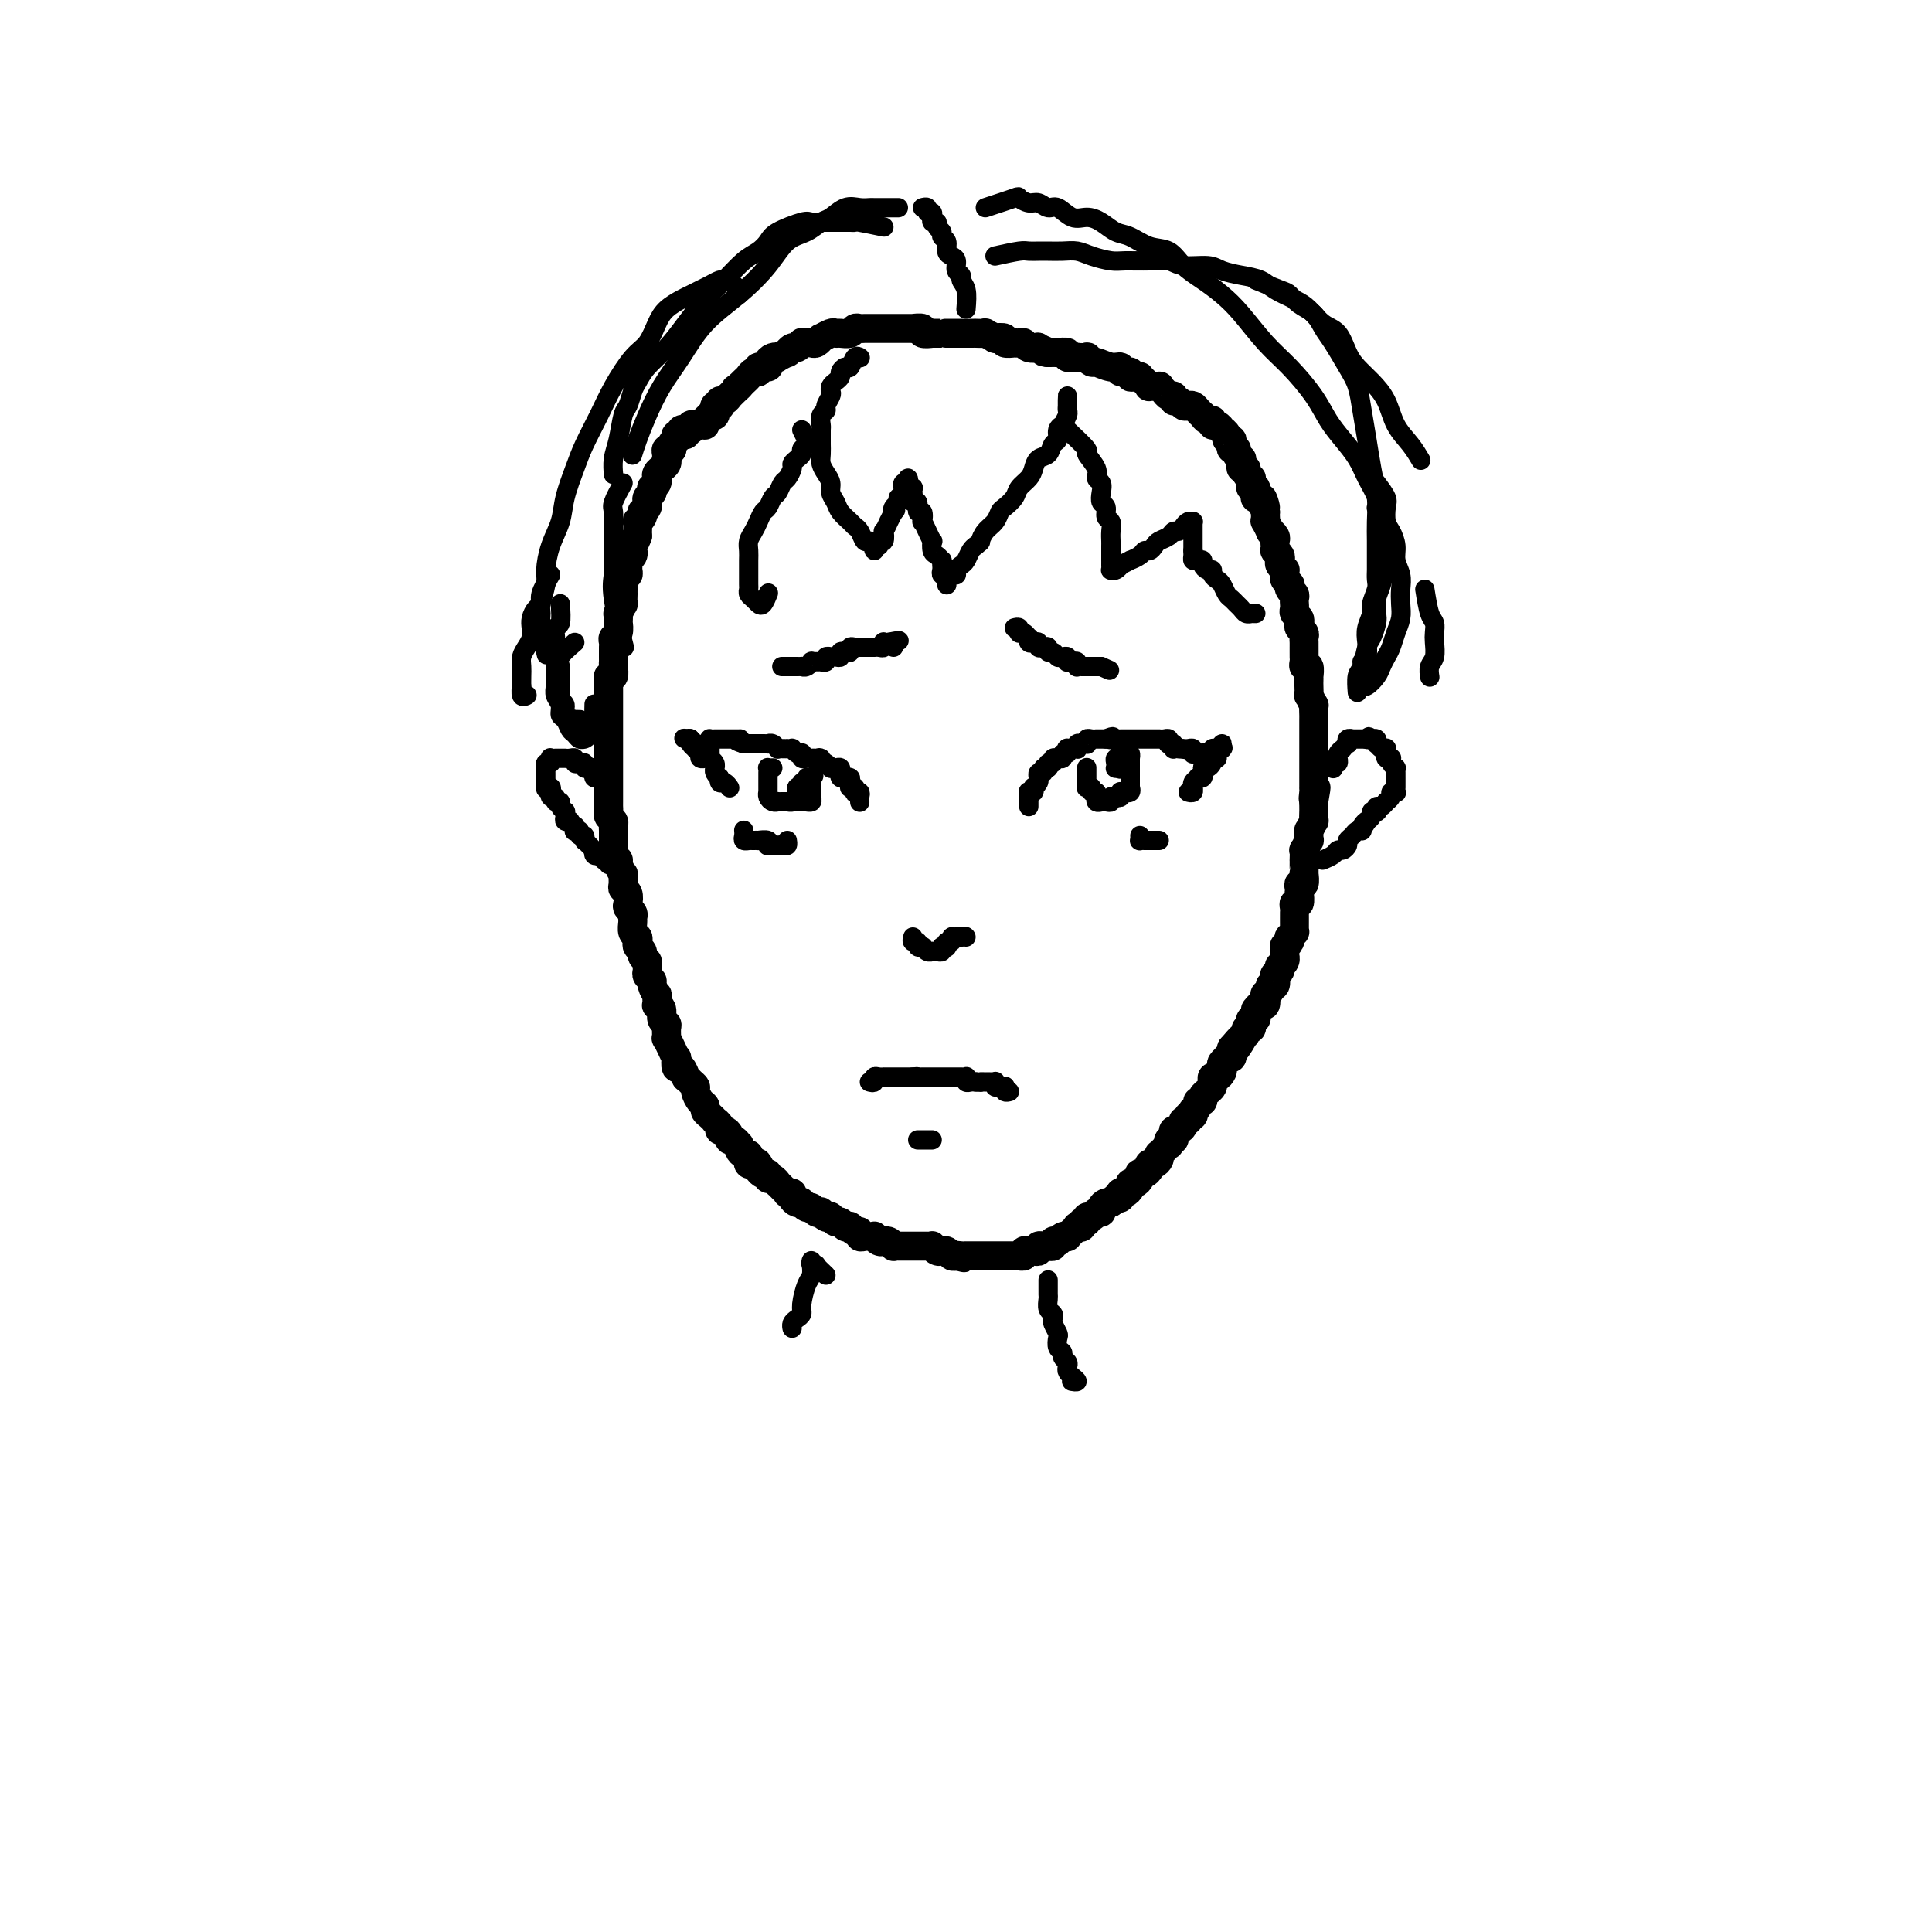 <svg viewBox='0 0 400 400' version='1.1' xmlns='http://www.w3.org/2000/svg' xmlns:xlink='http://www.w3.org/1999/xlink'><g fill='none' stroke='#000000' stroke-width='6' stroke-linecap='round' stroke-linejoin='round'><path d='M144,88c-0.032,-0.008 -0.065,-0.016 0,0c0.065,0.016 0.227,0.057 0,0c-0.227,-0.057 -0.844,-0.211 -1,0c-0.156,0.211 0.150,0.788 0,1c-0.150,0.212 -0.757,0.061 -1,0c-0.243,-0.061 -0.121,-0.031 0,0c0.121,0.031 0.242,0.065 0,0c-0.242,-0.065 -0.849,-0.228 -1,0c-0.151,0.228 0.152,0.849 0,1c-0.152,0.151 -0.759,-0.166 -1,0c-0.241,0.166 -0.116,0.815 0,1c0.116,0.185 0.224,-0.095 0,0c-0.224,0.095 -0.778,0.564 -1,1c-0.222,0.436 -0.112,0.839 0,1c0.112,0.161 0.226,0.081 0,0c-0.226,-0.081 -0.791,-0.163 -1,0c-0.209,0.163 -0.060,0.569 0,1c0.060,0.431 0.031,0.885 0,1c-0.031,0.115 -0.065,-0.110 0,0c0.065,0.110 0.228,0.555 0,1c-0.228,0.445 -0.846,0.889 -1,1c-0.154,0.111 0.156,-0.111 0,0c-0.156,0.111 -0.778,0.556 -1,1c-0.222,0.444 -0.046,0.889 0,1c0.046,0.111 -0.039,-0.111 0,0c0.039,0.111 0.203,0.554 0,1c-0.203,0.446 -0.772,0.894 -1,1c-0.228,0.106 -0.114,-0.130 0,0c0.114,0.130 0.228,0.626 0,1c-0.228,0.374 -0.797,0.626 -1,1c-0.203,0.374 -0.041,0.870 0,1c0.041,0.130 -0.041,-0.106 0,0c0.041,0.106 0.203,0.555 0,1c-0.203,0.445 -0.772,0.888 -1,1c-0.228,0.112 -0.114,-0.106 0,0c0.114,0.106 0.227,0.535 0,1c-0.227,0.465 -0.793,0.964 -1,1c-0.207,0.036 -0.056,-0.392 0,0c0.056,0.392 0.015,1.606 0,2c-0.015,0.394 -0.004,-0.030 0,0c0.004,0.030 0.002,0.515 0,1'/><path d='M132,111c-1.309,3.199 -1.082,1.697 -1,1c0.082,-0.697 0.018,-0.590 0,0c-0.018,0.590 0.009,1.664 0,2c-0.009,0.336 -0.055,-0.065 0,0c0.055,0.065 0.212,0.596 0,1c-0.212,0.404 -0.793,0.682 -1,1c-0.207,0.318 -0.041,0.677 0,1c0.041,0.323 -0.041,0.612 0,1c0.041,0.388 0.207,0.877 0,1c-0.207,0.123 -0.788,-0.120 -1,0c-0.212,0.120 -0.057,0.604 0,1c0.057,0.396 0.015,0.703 0,1c-0.015,0.297 -0.003,0.585 0,1c0.003,0.415 -0.003,0.956 0,1c0.003,0.044 0.015,-0.411 0,0c-0.015,0.411 -0.056,1.687 0,2c0.056,0.313 0.211,-0.339 0,0c-0.211,0.339 -0.788,1.667 -1,2c-0.212,0.333 -0.061,-0.328 0,0c0.061,0.328 0.030,1.646 0,2c-0.030,0.354 -0.061,-0.256 0,0c0.061,0.256 0.212,1.378 0,2c-0.212,0.622 -0.789,0.744 -1,1c-0.211,0.256 -0.056,0.646 0,1c0.056,0.354 0.015,0.671 0,1c-0.015,0.329 -0.003,0.670 0,1c0.003,0.330 -0.003,0.648 0,1c0.003,0.352 0.015,0.738 0,1c-0.015,0.262 -0.057,0.399 0,1c0.057,0.601 0.211,1.667 0,2c-0.211,0.333 -0.789,-0.065 -1,0c-0.211,0.065 -0.057,0.595 0,1c0.057,0.405 0.015,0.686 0,1c-0.015,0.314 -0.004,0.661 0,1c0.004,0.339 0.001,0.669 0,1c-0.001,0.331 -0.000,0.661 0,1c0.000,0.339 0.000,0.686 0,1c-0.000,0.314 -0.000,0.595 0,1c0.000,0.405 0.000,0.935 0,1c-0.000,0.065 -0.000,-0.333 0,0c0.000,0.333 0.000,1.399 0,2c-0.000,0.601 -0.000,0.738 0,1c0.000,0.262 0.000,0.647 0,1c-0.000,0.353 -0.000,0.672 0,1c0.000,0.328 0.000,0.665 0,1c-0.000,0.335 -0.000,0.667 0,1c0.000,0.333 0.000,0.667 0,1c-0.000,0.333 -0.000,0.667 0,1c0.000,0.333 0.000,0.667 0,1c-0.000,0.333 -0.000,0.667 0,1c0.000,0.333 0.000,0.667 0,1c-0.000,0.333 -0.000,0.667 0,1c0.000,0.333 0.000,0.667 0,1c-0.000,0.333 -0.000,0.667 0,1c0.000,0.333 0.000,0.667 0,1c-0.000,0.333 -0.001,0.667 0,1c0.001,0.333 0.004,0.667 0,1c-0.004,0.333 -0.015,0.667 0,1c0.015,0.333 0.057,0.665 0,1c-0.057,0.335 -0.211,0.671 0,1c0.211,0.329 0.789,0.649 1,1c0.211,0.351 0.057,0.733 0,1c-0.057,0.267 -0.015,0.418 0,1c0.015,0.582 0.004,1.595 0,2c-0.004,0.405 -0.002,0.203 0,0'/><path d='M127,174c0.172,5.202 0.102,2.708 0,2c-0.102,-0.708 -0.238,0.369 0,1c0.238,0.631 0.849,0.817 1,1c0.151,0.183 -0.157,0.364 0,1c0.157,0.636 0.778,1.728 1,2c0.222,0.272 0.046,-0.274 0,0c-0.046,0.274 0.039,1.369 0,2c-0.039,0.631 -0.203,0.799 0,1c0.203,0.201 0.772,0.435 1,1c0.228,0.565 0.114,1.460 0,2c-0.114,0.540 -0.228,0.726 0,1c0.228,0.274 0.797,0.637 1,1c0.203,0.363 0.041,0.727 0,1c-0.041,0.273 0.041,0.454 0,1c-0.041,0.546 -0.203,1.456 0,2c0.203,0.544 0.771,0.723 1,1c0.229,0.277 0.118,0.652 0,1c-0.118,0.348 -0.242,0.671 0,1c0.242,0.329 0.850,0.666 1,1c0.150,0.334 -0.157,0.667 0,1c0.157,0.333 0.778,0.667 1,1c0.222,0.333 0.044,0.665 0,1c-0.044,0.335 0.044,0.672 0,1c-0.044,0.328 -0.222,0.646 0,1c0.222,0.354 0.844,0.744 1,1c0.156,0.256 -0.156,0.380 0,1c0.156,0.620 0.778,1.737 1,2c0.222,0.263 0.044,-0.329 0,0c-0.044,0.329 0.044,1.580 0,2c-0.044,0.420 -0.222,0.009 0,0c0.222,-0.009 0.844,0.384 1,1c0.156,0.616 -0.156,1.455 0,2c0.156,0.545 0.778,0.795 1,1c0.222,0.205 0.044,0.364 0,1c-0.044,0.636 0.044,1.748 0,2c-0.044,0.252 -0.222,-0.355 0,0c0.222,0.355 0.843,1.672 1,2c0.157,0.328 -0.151,-0.335 0,0c0.151,0.335 0.763,1.667 1,2c0.237,0.333 0.101,-0.332 0,0c-0.101,0.332 -0.168,1.661 0,2c0.168,0.339 0.571,-0.312 1,0c0.429,0.312 0.885,1.588 1,2c0.115,0.412 -0.110,-0.041 0,0c0.110,0.041 0.555,0.574 1,1c0.445,0.426 0.889,0.744 1,1c0.111,0.256 -0.111,0.450 0,1c0.111,0.550 0.556,1.458 1,2c0.444,0.542 0.889,0.719 1,1c0.111,0.281 -0.110,0.666 0,1c0.110,0.334 0.550,0.615 1,1c0.450,0.385 0.908,0.873 1,1c0.092,0.127 -0.182,-0.107 0,0c0.182,0.107 0.818,0.555 1,1c0.182,0.445 -0.092,0.889 0,1c0.092,0.111 0.550,-0.110 1,0c0.450,0.110 0.891,0.551 1,1c0.109,0.449 -0.115,0.908 0,1c0.115,0.092 0.570,-0.182 1,0c0.430,0.182 0.837,0.818 1,1c0.163,0.182 0.082,-0.092 0,0c-0.082,0.092 -0.166,0.550 0,1c0.166,0.450 0.583,0.891 1,1c0.417,0.109 0.833,-0.115 1,0c0.167,0.115 0.083,0.569 0,1c-0.083,0.431 -0.167,0.837 0,1c0.167,0.163 0.583,0.081 1,0'/><path d='M156,241c3.023,3.979 1.580,0.927 1,0c-0.580,-0.927 -0.296,0.272 0,1c0.296,0.728 0.605,0.984 1,1c0.395,0.016 0.876,-0.207 1,0c0.124,0.207 -0.108,0.843 0,1c0.108,0.157 0.555,-0.164 1,0c0.445,0.164 0.889,0.815 1,1c0.111,0.185 -0.110,-0.095 0,0c0.110,0.095 0.551,0.564 1,1c0.449,0.436 0.908,0.838 1,1c0.092,0.162 -0.182,0.082 0,0c0.182,-0.082 0.818,-0.167 1,0c0.182,0.167 -0.092,0.585 0,1c0.092,0.415 0.550,0.828 1,1c0.450,0.172 0.894,0.102 1,0c0.106,-0.102 -0.125,-0.237 0,0c0.125,0.237 0.607,0.847 1,1c0.393,0.153 0.696,-0.152 1,0c0.304,0.152 0.607,0.759 1,1c0.393,0.241 0.875,0.116 1,0c0.125,-0.116 -0.107,-0.223 0,0c0.107,0.223 0.554,0.777 1,1c0.446,0.223 0.893,0.116 1,0c0.107,-0.116 -0.125,-0.241 0,0c0.125,0.241 0.607,0.848 1,1c0.393,0.152 0.696,-0.151 1,0c0.304,0.151 0.607,0.758 1,1c0.393,0.242 0.875,0.121 1,0c0.125,-0.121 -0.107,-0.243 0,0c0.107,0.243 0.555,0.850 1,1c0.445,0.150 0.889,-0.156 1,0c0.111,0.156 -0.110,0.774 0,1c0.110,0.226 0.551,0.060 1,0c0.449,-0.060 0.908,-0.012 1,0c0.092,0.012 -0.182,-0.011 0,0c0.182,0.011 0.818,0.056 1,0c0.182,-0.056 -0.092,-0.212 0,0c0.092,0.212 0.550,0.793 1,1c0.450,0.207 0.890,0.041 1,0c0.110,-0.041 -0.111,0.041 0,0c0.111,-0.041 0.556,-0.207 1,0c0.444,0.207 0.889,0.788 1,1c0.111,0.212 -0.111,0.057 0,0c0.111,-0.057 0.556,-0.015 1,0c0.444,0.015 0.889,0.004 1,0c0.111,-0.004 -0.111,-0.001 0,0c0.111,0.001 0.556,0.000 1,0c0.444,-0.000 0.889,-0.000 1,0c0.111,0.000 -0.111,-0.000 0,0c0.111,0.000 0.556,0.000 1,0c0.444,-0.000 0.889,-0.001 1,0c0.111,0.001 -0.111,0.004 0,0c0.111,-0.004 0.556,-0.015 1,0c0.444,0.015 0.889,0.057 1,0c0.111,-0.057 -0.111,-0.212 0,0c0.111,0.212 0.554,0.793 1,1c0.446,0.207 0.893,0.042 1,0c0.107,-0.042 -0.126,0.040 0,0c0.126,-0.040 0.611,-0.203 1,0c0.389,0.203 0.683,0.772 1,1c0.317,0.228 0.659,0.114 1,0'/><path d='M198,260c3.205,0.774 0.718,0.207 0,0c-0.718,-0.207 0.332,-0.056 1,0c0.668,0.056 0.952,0.015 1,0c0.048,-0.015 -0.141,-0.004 0,0c0.141,0.004 0.611,0.001 1,0c0.389,-0.001 0.695,-0.000 1,0c0.305,0.000 0.607,0.000 1,0c0.393,-0.000 0.875,-0.000 1,0c0.125,0.000 -0.107,0.000 0,0c0.107,-0.000 0.555,-0.000 1,0c0.445,0.000 0.889,0.000 1,0c0.111,-0.000 -0.111,-0.000 0,0c0.111,0.000 0.556,0.000 1,0c0.444,-0.000 0.888,-0.000 1,0c0.112,0.000 -0.110,0.000 0,0c0.110,-0.000 0.550,-0.000 1,0c0.450,0.000 0.909,0.001 1,0c0.091,-0.001 -0.187,-0.004 0,0c0.187,0.004 0.839,0.015 1,0c0.161,-0.015 -0.168,-0.057 0,0c0.168,0.057 0.832,0.211 1,0c0.168,-0.211 -0.161,-0.788 0,-1c0.161,-0.212 0.813,-0.061 1,0c0.187,0.061 -0.091,0.030 0,0c0.091,-0.030 0.550,-0.061 1,0c0.450,0.061 0.891,0.212 1,0c0.109,-0.212 -0.116,-0.789 0,-1c0.116,-0.211 0.571,-0.055 1,0c0.429,0.055 0.832,0.011 1,0c0.168,-0.011 0.102,0.011 0,0c-0.102,-0.011 -0.238,-0.054 0,0c0.238,0.054 0.851,0.207 1,0c0.149,-0.207 -0.166,-0.774 0,-1c0.166,-0.226 0.814,-0.112 1,0c0.186,0.112 -0.091,0.224 0,0c0.091,-0.224 0.550,-0.782 1,-1c0.450,-0.218 0.890,-0.097 1,0c0.110,0.097 -0.110,0.171 0,0c0.110,-0.171 0.550,-0.586 1,-1c0.450,-0.414 0.909,-0.828 1,-1c0.091,-0.172 -0.187,-0.103 0,0c0.187,0.103 0.837,0.239 1,0c0.163,-0.239 -0.163,-0.852 0,-1c0.163,-0.148 0.814,0.171 1,0c0.186,-0.171 -0.095,-0.831 0,-1c0.095,-0.169 0.565,0.151 1,0c0.435,-0.151 0.834,-0.775 1,-1c0.166,-0.225 0.100,-0.050 0,0c-0.100,0.050 -0.233,-0.025 0,0c0.233,0.025 0.833,0.150 1,0c0.167,-0.150 -0.100,-0.576 0,-1c0.100,-0.424 0.565,-0.845 1,-1c0.435,-0.155 0.838,-0.044 1,0c0.162,0.044 0.081,0.022 0,0'/><path d='M230,249c1.868,-1.480 1.039,-1.180 1,-1c-0.039,0.180 0.711,0.242 1,0c0.289,-0.242 0.116,-0.787 0,-1c-0.116,-0.213 -0.174,-0.096 0,0c0.174,0.096 0.582,0.169 1,0c0.418,-0.169 0.847,-0.580 1,-1c0.153,-0.420 0.031,-0.847 0,-1c-0.031,-0.153 0.030,-0.031 0,0c-0.030,0.031 -0.152,-0.030 0,0c0.152,0.030 0.580,0.153 1,0c0.420,-0.153 0.834,-0.580 1,-1c0.166,-0.420 0.083,-0.834 0,-1c-0.083,-0.166 -0.166,-0.083 0,0c0.166,0.083 0.580,0.166 1,0c0.420,-0.166 0.847,-0.580 1,-1c0.153,-0.420 0.031,-0.847 0,-1c-0.031,-0.153 0.031,-0.031 0,0c-0.031,0.031 -0.153,-0.030 0,0c0.153,0.030 0.580,0.149 1,0c0.420,-0.149 0.834,-0.566 1,-1c0.166,-0.434 0.083,-0.886 0,-1c-0.083,-0.114 -0.167,0.109 0,0c0.167,-0.109 0.584,-0.550 1,-1c0.416,-0.450 0.830,-0.908 1,-1c0.170,-0.092 0.098,0.182 0,0c-0.098,-0.182 -0.220,-0.818 0,-1c0.220,-0.182 0.781,0.092 1,0c0.219,-0.092 0.096,-0.551 0,-1c-0.096,-0.449 -0.165,-0.890 0,-1c0.165,-0.110 0.565,0.110 1,0c0.435,-0.110 0.905,-0.550 1,-1c0.095,-0.450 -0.184,-0.909 0,-1c0.184,-0.091 0.833,0.187 1,0c0.167,-0.187 -0.147,-0.837 0,-1c0.147,-0.163 0.756,0.163 1,0c0.244,-0.163 0.122,-0.813 0,-1c-0.122,-0.187 -0.244,0.091 0,0c0.244,-0.091 0.854,-0.550 1,-1c0.146,-0.450 -0.172,-0.890 0,-1c0.172,-0.110 0.835,0.112 1,0c0.165,-0.112 -0.166,-0.556 0,-1c0.166,-0.444 0.829,-0.888 1,-1c0.171,-0.112 -0.151,0.110 0,0c0.151,-0.110 0.775,-0.550 1,-1c0.225,-0.450 0.050,-0.908 0,-1c-0.050,-0.092 0.025,0.183 0,0c-0.025,-0.183 -0.151,-0.822 0,-1c0.151,-0.178 0.581,0.106 1,0c0.419,-0.106 0.829,-0.603 1,-1c0.171,-0.397 0.102,-0.694 0,-1c-0.102,-0.306 -0.238,-0.621 0,-1c0.238,-0.379 0.848,-0.823 1,-1c0.152,-0.177 -0.155,-0.089 0,0c0.155,0.089 0.773,0.178 1,0c0.227,-0.178 0.065,-0.622 0,-1c-0.065,-0.378 -0.032,-0.689 0,-1'/><path d='M255,217c4.110,-4.906 1.885,-1.170 1,0c-0.885,1.170 -0.429,-0.225 0,-1c0.429,-0.775 0.832,-0.930 1,-1c0.168,-0.070 0.101,-0.057 0,0c-0.101,0.057 -0.237,0.156 0,0c0.237,-0.156 0.847,-0.568 1,-1c0.153,-0.432 -0.151,-0.886 0,-1c0.151,-0.114 0.758,0.110 1,0c0.242,-0.110 0.117,-0.555 0,-1c-0.117,-0.445 -0.228,-0.888 0,-1c0.228,-0.112 0.796,0.109 1,0c0.204,-0.109 0.044,-0.549 0,-1c-0.044,-0.451 0.027,-0.913 0,-1c-0.027,-0.087 -0.152,0.202 0,0c0.152,-0.202 0.581,-0.894 1,-1c0.419,-0.106 0.829,0.374 1,0c0.171,-0.374 0.102,-1.601 0,-2c-0.102,-0.399 -0.237,0.029 0,0c0.237,-0.029 0.847,-0.515 1,-1c0.153,-0.485 -0.152,-0.970 0,-1c0.152,-0.030 0.759,0.394 1,0c0.241,-0.394 0.116,-1.608 0,-2c-0.116,-0.392 -0.224,0.036 0,0c0.224,-0.036 0.778,-0.536 1,-1c0.222,-0.464 0.112,-0.893 0,-1c-0.112,-0.107 -0.226,0.107 0,0c0.226,-0.107 0.792,-0.536 1,-1c0.208,-0.464 0.060,-0.964 0,-1c-0.060,-0.036 -0.030,0.393 0,0c0.030,-0.393 0.060,-1.607 0,-2c-0.060,-0.393 -0.208,0.034 0,0c0.208,-0.034 0.774,-0.530 1,-1c0.226,-0.470 0.113,-0.913 0,-1c-0.113,-0.087 -0.226,0.183 0,0c0.226,-0.183 0.793,-0.819 1,-1c0.207,-0.181 0.056,0.092 0,0c-0.056,-0.092 -0.015,-0.550 0,-1c0.015,-0.450 0.004,-0.894 0,-1c-0.004,-0.106 -0.002,0.125 0,0c0.002,-0.125 0.004,-0.606 0,-1c-0.004,-0.394 -0.015,-0.702 0,-1c0.015,-0.298 0.057,-0.587 0,-1c-0.057,-0.413 -0.211,-0.950 0,-1c0.211,-0.050 0.788,0.389 1,0c0.212,-0.389 0.061,-1.605 0,-2c-0.061,-0.395 -0.030,0.030 0,0c0.030,-0.030 0.061,-0.515 0,-1c-0.061,-0.485 -0.212,-0.970 0,-1c0.212,-0.030 0.789,0.396 1,0c0.211,-0.396 0.057,-1.613 0,-2c-0.057,-0.387 -0.015,0.056 0,0c0.015,-0.056 0.004,-0.612 0,-1c-0.004,-0.388 -0.002,-0.610 0,-1c0.002,-0.390 0.004,-0.950 0,-1c-0.004,-0.050 -0.015,0.409 0,0c0.015,-0.409 0.057,-1.687 0,-2c-0.057,-0.313 -0.212,0.339 0,0c0.212,-0.339 0.793,-1.668 1,-2c0.207,-0.332 0.041,0.334 0,0c-0.041,-0.334 0.041,-1.666 0,-2c-0.041,-0.334 -0.207,0.332 0,0c0.207,-0.332 0.788,-1.661 1,-2c0.212,-0.339 0.057,0.313 0,0c-0.057,-0.313 -0.015,-1.589 0,-2c0.015,-0.411 0.004,0.043 0,0c-0.004,-0.043 -0.001,-0.584 0,-1c0.001,-0.416 0.001,-0.708 0,-1'/><path d='M272,166c0.928,-5.290 0.249,-2.014 0,-1c-0.249,1.014 -0.067,-0.235 0,-1c0.067,-0.765 0.018,-1.045 0,-1c-0.018,0.045 -0.005,0.417 0,0c0.005,-0.417 0.001,-1.622 0,-2c-0.001,-0.378 -0.000,0.073 0,0c0.000,-0.073 0.000,-0.668 0,-1c-0.000,-0.332 -0.000,-0.400 0,-1c0.000,-0.600 0.000,-1.733 0,-2c-0.000,-0.267 -0.000,0.332 0,0c0.000,-0.332 0.000,-1.594 0,-2c-0.000,-0.406 0.000,0.046 0,0c-0.000,-0.046 -0.000,-0.590 0,-1c0.000,-0.410 0.000,-0.687 0,-1c-0.000,-0.313 -0.000,-0.663 0,-1c0.000,-0.337 0.000,-0.663 0,-1c-0.000,-0.337 -0.000,-0.687 0,-1c0.000,-0.313 0.001,-0.589 0,-1c-0.001,-0.411 -0.004,-0.955 0,-1c0.004,-0.045 0.015,0.410 0,0c-0.015,-0.410 -0.057,-1.686 0,-2c0.057,-0.314 0.211,0.334 0,0c-0.211,-0.334 -0.789,-1.649 -1,-2c-0.211,-0.351 -0.057,0.262 0,0c0.057,-0.262 0.016,-1.398 0,-2c-0.016,-0.602 -0.008,-0.668 0,-1c0.008,-0.332 0.016,-0.929 0,-1c-0.016,-0.071 -0.057,0.384 0,0c0.057,-0.384 0.211,-1.608 0,-2c-0.211,-0.392 -0.789,0.049 -1,0c-0.211,-0.049 -0.057,-0.587 0,-1c0.057,-0.413 0.015,-0.702 0,-1c-0.015,-0.298 -0.004,-0.605 0,-1c0.004,-0.395 0.002,-0.879 0,-1c-0.002,-0.121 -0.004,0.122 0,0c0.004,-0.122 0.015,-0.610 0,-1c-0.015,-0.390 -0.056,-0.682 0,-1c0.056,-0.318 0.207,-0.663 0,-1c-0.207,-0.337 -0.773,-0.667 -1,-1c-0.227,-0.333 -0.113,-0.667 0,-1c0.113,-0.333 0.227,-0.663 0,-1c-0.227,-0.337 -0.793,-0.682 -1,-1c-0.207,-0.318 -0.054,-0.610 0,-1c0.054,-0.390 0.011,-0.878 0,-1c-0.011,-0.122 0.011,0.121 0,0c-0.011,-0.121 -0.054,-0.606 0,-1c0.054,-0.394 0.207,-0.697 0,-1c-0.207,-0.303 -0.773,-0.606 -1,-1c-0.227,-0.394 -0.114,-0.880 0,-1c0.114,-0.120 0.228,0.126 0,0c-0.228,-0.126 -0.797,-0.625 -1,-1c-0.203,-0.375 -0.041,-0.625 0,-1c0.041,-0.375 -0.041,-0.874 0,-1c0.041,-0.126 0.203,0.120 0,0c-0.203,-0.120 -0.772,-0.606 -1,-1c-0.228,-0.394 -0.113,-0.697 0,-1c0.113,-0.303 0.226,-0.606 0,-1c-0.226,-0.394 -0.792,-0.879 -1,-1c-0.208,-0.121 -0.060,0.121 0,0c0.060,-0.121 0.031,-0.605 0,-1c-0.031,-0.395 -0.065,-0.702 0,-1c0.065,-0.298 0.228,-0.587 0,-1c-0.228,-0.413 -0.846,-0.951 -1,-1c-0.154,-0.049 0.155,0.390 0,0c-0.155,-0.390 -0.773,-1.610 -1,-2c-0.227,-0.390 -0.061,0.049 0,0c0.061,-0.049 0.017,-0.585 0,-1c-0.017,-0.415 -0.009,-0.707 0,-1'/><path d='M262,106c-1.327,-5.111 -0.146,-1.889 0,-1c0.146,0.889 -0.745,-0.554 -1,-1c-0.255,-0.446 0.124,0.106 0,0c-0.124,-0.106 -0.751,-0.868 -1,-1c-0.249,-0.132 -0.120,0.367 0,0c0.120,-0.367 0.229,-1.600 0,-2c-0.229,-0.400 -0.798,0.034 -1,0c-0.202,-0.034 -0.039,-0.535 0,-1c0.039,-0.465 -0.046,-0.894 0,-1c0.046,-0.106 0.223,0.113 0,0c-0.223,-0.113 -0.845,-0.556 -1,-1c-0.155,-0.444 0.156,-0.889 0,-1c-0.156,-0.111 -0.778,0.111 -1,0c-0.222,-0.111 -0.044,-0.556 0,-1c0.044,-0.444 -0.044,-0.889 0,-1c0.044,-0.111 0.222,0.111 0,0c-0.222,-0.111 -0.843,-0.556 -1,-1c-0.157,-0.444 0.150,-0.889 0,-1c-0.150,-0.111 -0.757,0.111 -1,0c-0.243,-0.111 -0.122,-0.556 0,-1c0.122,-0.444 0.244,-0.888 0,-1c-0.244,-0.112 -0.853,0.110 -1,0c-0.147,-0.110 0.167,-0.550 0,-1c-0.167,-0.450 -0.814,-0.909 -1,-1c-0.186,-0.091 0.091,0.187 0,0c-0.091,-0.187 -0.550,-0.839 -1,-1c-0.450,-0.161 -0.890,0.168 -1,0c-0.110,-0.168 0.111,-0.832 0,-1c-0.111,-0.168 -0.555,0.162 -1,0c-0.445,-0.162 -0.893,-0.814 -1,-1c-0.107,-0.186 0.126,0.095 0,0c-0.126,-0.095 -0.611,-0.565 -1,-1c-0.389,-0.435 -0.683,-0.833 -1,-1c-0.317,-0.167 -0.659,-0.101 -1,0c-0.341,0.101 -0.683,0.238 -1,0c-0.317,-0.238 -0.609,-0.851 -1,-1c-0.391,-0.149 -0.880,0.167 -1,0c-0.120,-0.167 0.127,-0.815 0,-1c-0.127,-0.185 -0.630,0.094 -1,0c-0.370,-0.094 -0.606,-0.560 -1,-1c-0.394,-0.440 -0.945,-0.853 -1,-1c-0.055,-0.147 0.388,-0.029 0,0c-0.388,0.029 -1.606,-0.031 -2,0c-0.394,0.031 0.035,0.151 0,0c-0.035,-0.151 -0.536,-0.575 -1,-1c-0.464,-0.425 -0.893,-0.850 -1,-1c-0.107,-0.150 0.107,-0.025 0,0c-0.107,0.025 -0.535,-0.050 -1,0c-0.465,0.050 -0.966,0.225 -1,0c-0.034,-0.225 0.401,-0.849 0,-1c-0.401,-0.151 -1.637,0.171 -2,0c-0.363,-0.171 0.147,-0.834 0,-1c-0.147,-0.166 -0.951,0.166 -2,0c-1.049,-0.166 -2.342,-0.829 -3,-1c-0.658,-0.171 -0.682,0.150 -1,0c-0.318,-0.150 -0.931,-0.771 -1,-1c-0.069,-0.229 0.404,-0.065 0,0c-0.404,0.065 -1.685,0.032 -2,0c-0.315,-0.032 0.338,-0.061 0,0c-0.338,0.061 -1.665,0.212 -2,0c-0.335,-0.212 0.323,-0.789 0,-1c-0.323,-0.211 -1.625,-0.057 -2,0c-0.375,0.057 0.179,0.016 0,0c-0.179,-0.016 -1.089,-0.008 -2,0'/><path d='M217,73c-2.191,-0.405 -0.170,0.084 0,0c0.170,-0.084 -1.512,-0.740 -2,-1c-0.488,-0.260 0.219,-0.122 0,0c-0.219,0.122 -1.363,0.229 -2,0c-0.637,-0.229 -0.767,-0.792 -1,-1c-0.233,-0.208 -0.568,-0.059 -1,0c-0.432,0.059 -0.961,0.030 -1,0c-0.039,-0.030 0.412,-0.060 0,0c-0.412,0.060 -1.688,0.208 -2,0c-0.312,-0.208 0.339,-0.774 0,-1c-0.339,-0.226 -1.668,-0.113 -2,0c-0.332,0.113 0.332,0.226 0,0c-0.332,-0.226 -1.661,-0.793 -2,-1c-0.339,-0.207 0.313,-0.056 0,0c-0.313,0.056 -1.590,0.015 -2,0c-0.410,-0.015 0.046,-0.004 0,0c-0.046,0.004 -0.594,0.001 -1,0c-0.406,-0.001 -0.669,-0.000 -1,0c-0.331,0.000 -0.731,0.000 -1,0c-0.269,-0.000 -0.406,0.000 -1,0c-0.594,-0.000 -1.646,-0.000 -2,0c-0.354,0.000 -0.012,0.001 0,0c0.012,-0.001 -0.306,-0.004 -1,0c-0.694,0.004 -1.763,0.015 -2,0c-0.237,-0.015 0.359,-0.057 0,0c-0.359,0.057 -1.673,0.211 -2,0c-0.327,-0.211 0.335,-0.789 0,-1c-0.335,-0.211 -1.666,-0.057 -2,0c-0.334,0.057 0.328,0.015 0,0c-0.328,-0.015 -1.646,-0.004 -2,0c-0.354,0.004 0.256,0.001 0,0c-0.256,-0.001 -1.378,-0.000 -2,0c-0.622,0.000 -0.744,0.000 -1,0c-0.256,-0.000 -0.646,-0.000 -1,0c-0.354,0.000 -0.672,0.000 -1,0c-0.328,-0.000 -0.665,-0.001 -1,0c-0.335,0.001 -0.666,0.004 -1,0c-0.334,-0.004 -0.671,-0.015 -1,0c-0.329,0.015 -0.652,0.057 -1,0c-0.348,-0.057 -0.722,-0.212 -1,0c-0.278,0.212 -0.460,0.793 -1,1c-0.540,0.207 -1.436,0.040 -2,0c-0.564,-0.040 -0.795,0.046 -1,0c-0.205,-0.046 -0.384,-0.222 -1,0c-0.616,0.222 -1.670,0.844 -2,1c-0.330,0.156 0.065,-0.154 0,0c-0.065,0.154 -0.591,0.772 -1,1c-0.409,0.228 -0.701,0.065 -1,0c-0.299,-0.065 -0.605,-0.033 -1,0c-0.395,0.033 -0.881,0.065 -1,0c-0.119,-0.065 0.128,-0.229 0,0c-0.128,0.229 -0.630,0.850 -1,1c-0.370,0.150 -0.606,-0.170 -1,0c-0.394,0.170 -0.945,0.829 -1,1c-0.055,0.171 0.387,-0.148 0,0c-0.387,0.148 -1.604,0.762 -2,1c-0.396,0.238 0.030,0.101 0,0c-0.030,-0.101 -0.515,-0.167 -1,0c-0.485,0.167 -0.970,0.566 -1,1c-0.030,0.434 0.395,0.904 0,1c-0.395,0.096 -1.612,-0.182 -2,0c-0.388,0.182 0.051,0.822 0,1c-0.051,0.178 -0.591,-0.107 -1,0c-0.409,0.107 -0.687,0.606 -1,1c-0.313,0.394 -0.661,0.684 -1,1c-0.339,0.316 -0.670,0.658 -1,1'/><path d='M153,80c-1.658,1.194 -0.303,0.180 0,0c0.303,-0.180 -0.444,0.472 -1,1c-0.556,0.528 -0.920,0.930 -1,1c-0.080,0.070 0.123,-0.191 0,0c-0.123,0.191 -0.573,0.835 -1,1c-0.427,0.165 -0.832,-0.148 -1,0c-0.168,0.148 -0.098,0.757 0,1c0.098,0.243 0.223,0.122 0,0c-0.223,-0.122 -0.796,-0.243 -1,0c-0.204,0.243 -0.040,0.849 0,1c0.040,0.151 -0.046,-0.153 0,0c0.046,0.153 0.223,0.763 0,1c-0.223,0.237 -0.846,0.101 -1,0c-0.154,-0.101 0.163,-0.168 0,0c-0.163,0.168 -0.804,0.571 -1,1c-0.196,0.429 0.052,0.886 0,1c-0.052,0.114 -0.406,-0.114 -1,0c-0.594,0.114 -1.429,0.569 -2,1c-0.571,0.431 -0.877,0.837 -1,1c-0.123,0.163 -0.061,0.081 0,0'/></g>
<g fill='none' stroke='#000000' stroke-width='4' stroke-linecap='round' stroke-linejoin='round'><path d='M213,167c-0.001,-0.445 -0.001,-0.890 0,-1c0.001,-0.110 0.004,0.115 0,0c-0.004,-0.115 -0.015,-0.571 0,-1c0.015,-0.429 0.056,-0.832 0,-1c-0.056,-0.168 -0.207,-0.100 0,0c0.207,0.100 0.774,0.233 1,0c0.226,-0.233 0.113,-0.833 0,-1c-0.113,-0.167 -0.226,0.100 0,0c0.226,-0.100 0.792,-0.567 1,-1c0.208,-0.433 0.060,-0.833 0,-1c-0.060,-0.167 -0.031,-0.101 0,0c0.031,0.101 0.065,0.237 0,0c-0.065,-0.237 -0.227,-0.848 0,-1c0.227,-0.152 0.844,0.155 1,0c0.156,-0.155 -0.150,-0.773 0,-1c0.150,-0.227 0.757,-0.065 1,0c0.243,0.065 0.121,0.032 0,0'/><path d='M217,159c0.636,-1.173 0.227,-0.104 0,0c-0.227,0.104 -0.272,-0.757 0,-1c0.272,-0.243 0.862,0.132 1,0c0.138,-0.132 -0.174,-0.772 0,-1c0.174,-0.228 0.835,-0.046 1,0c0.165,0.046 -0.166,-0.044 0,0c0.166,0.044 0.828,0.222 1,0c0.172,-0.222 -0.146,-0.844 0,-1c0.146,-0.156 0.756,0.154 1,0c0.244,-0.154 0.122,-0.774 0,-1c-0.122,-0.226 -0.243,-0.060 0,0c0.243,0.060 0.849,0.012 1,0c0.151,-0.012 -0.153,0.011 0,0c0.153,-0.011 0.763,-0.056 1,0c0.237,0.056 0.102,0.212 0,0c-0.102,-0.212 -0.172,-0.793 0,-1c0.172,-0.207 0.585,-0.041 1,0c0.415,0.041 0.833,-0.041 1,0c0.167,0.041 0.082,0.207 0,0c-0.082,-0.207 -0.162,-0.788 0,-1c0.162,-0.212 0.564,-0.057 1,0c0.436,0.057 0.904,0.015 1,0c0.096,-0.015 -0.180,-0.004 0,0c0.180,0.004 0.818,0.001 1,0c0.182,-0.001 -0.091,-0.000 0,0c0.091,0.000 0.545,0.000 1,0'/><path d='M229,153c2.095,-0.928 1.331,-0.249 1,0c-0.331,0.249 -0.230,0.067 0,0c0.230,-0.067 0.587,-0.018 1,0c0.413,0.018 0.880,0.005 1,0c0.120,-0.005 -0.109,-0.001 0,0c0.109,0.001 0.555,0.000 1,0c0.445,-0.000 0.889,-0.000 1,0c0.111,0.000 -0.111,0.000 0,0c0.111,-0.000 0.556,-0.000 1,0c0.444,0.000 0.889,0.000 1,0c0.111,-0.000 -0.111,-0.000 0,0c0.111,0.000 0.556,0.000 1,0c0.444,-0.000 0.889,-0.000 1,0c0.111,0.000 -0.111,0.000 0,0c0.111,-0.000 0.555,-0.001 1,0c0.445,0.001 0.890,0.004 1,0c0.110,-0.004 -0.115,-0.015 0,0c0.115,0.015 0.570,0.056 1,0c0.430,-0.056 0.833,-0.207 1,0c0.167,0.207 0.096,0.774 0,1c-0.096,0.226 -0.219,0.113 0,0c0.219,-0.113 0.780,-0.226 1,0c0.220,0.226 0.098,0.792 0,1c-0.098,0.208 -0.171,0.060 0,0c0.171,-0.060 0.585,-0.030 1,0'/><path d='M244,155c2.544,0.309 1.403,0.082 1,0c-0.403,-0.082 -0.069,-0.018 0,0c0.069,0.018 -0.126,-0.009 0,0c0.126,0.009 0.572,0.055 1,0c0.428,-0.055 0.836,-0.211 1,0c0.164,0.211 0.083,0.787 0,1c-0.083,0.213 -0.166,0.061 0,0c0.166,-0.061 0.583,-0.030 1,0c0.417,0.030 0.833,0.061 1,0c0.167,-0.061 0.083,-0.212 0,0c-0.083,0.212 -0.166,0.788 0,1c0.166,0.212 0.581,0.060 1,0c0.419,-0.060 0.841,-0.026 1,0c0.159,0.026 0.054,0.046 0,0c-0.054,-0.046 -0.056,-0.157 0,0c0.056,0.157 0.169,0.581 0,1c-0.169,0.419 -0.620,0.834 -1,1c-0.380,0.166 -0.690,0.083 -1,0'/><path d='M249,159c0.778,0.861 0.224,1.015 0,1c-0.224,-0.015 -0.116,-0.197 0,0c0.116,0.197 0.241,0.775 0,1c-0.241,0.225 -0.850,0.098 -1,0c-0.150,-0.098 0.157,-0.166 0,0c-0.157,0.166 -0.778,0.566 -1,1c-0.222,0.434 -0.046,0.901 0,1c0.046,0.099 -0.039,-0.169 0,0c0.039,0.169 0.203,0.776 0,1c-0.203,0.224 -0.772,0.064 -1,0c-0.228,-0.064 -0.114,-0.032 0,0'/><path d='M178,166c0.008,0.083 0.016,0.167 0,0c-0.016,-0.167 -0.056,-0.584 0,-1c0.056,-0.416 0.207,-0.830 0,-1c-0.207,-0.170 -0.773,-0.097 -1,0c-0.227,0.097 -0.114,0.220 0,0c0.114,-0.220 0.228,-0.781 0,-1c-0.228,-0.219 -0.797,-0.097 -1,0c-0.203,0.097 -0.039,0.169 0,0c0.039,-0.169 -0.046,-0.580 0,-1c0.046,-0.420 0.223,-0.849 0,-1c-0.223,-0.151 -0.844,-0.025 -1,0c-0.156,0.025 0.155,-0.050 0,0c-0.155,0.050 -0.776,0.224 -1,0c-0.224,-0.224 -0.050,-0.845 0,-1c0.050,-0.155 -0.024,0.156 0,0c0.024,-0.156 0.147,-0.777 0,-1c-0.147,-0.223 -0.564,-0.046 -1,0c-0.436,0.046 -0.890,-0.039 -1,0c-0.110,0.039 0.124,0.203 0,0c-0.124,-0.203 -0.607,-0.772 -1,-1c-0.393,-0.228 -0.697,-0.114 -1,0'/><path d='M170,158c-1.194,-1.464 -0.179,-1.125 0,-1c0.179,0.125 -0.478,0.034 -1,0c-0.522,-0.034 -0.911,-0.013 -1,0c-0.089,0.013 0.120,0.017 0,0c-0.120,-0.017 -0.571,-0.056 -1,0c-0.429,0.056 -0.837,0.207 -1,0c-0.163,-0.207 -0.081,-0.774 0,-1c0.081,-0.226 0.161,-0.113 0,0c-0.161,0.113 -0.564,0.226 -1,0c-0.436,-0.226 -0.904,-0.793 -1,-1c-0.096,-0.207 0.181,-0.056 0,0c-0.181,0.056 -0.818,0.016 -1,0c-0.182,-0.016 0.092,-0.008 0,0c-0.092,0.008 -0.550,0.016 -1,0c-0.450,-0.016 -0.890,-0.057 -1,0c-0.110,0.057 0.111,0.211 0,0c-0.111,-0.211 -0.556,-0.789 -1,-1c-0.444,-0.211 -0.889,-0.057 -1,0c-0.111,0.057 0.111,0.015 0,0c-0.111,-0.015 -0.556,-0.004 -1,0c-0.444,0.004 -0.889,0.001 -1,0c-0.111,-0.001 0.111,-0.000 0,0c-0.111,0.000 -0.556,0.000 -1,0c-0.444,-0.000 -0.889,-0.000 -1,0c-0.111,0.000 0.111,0.000 0,0c-0.111,-0.000 -0.556,-0.000 -1,0'/><path d='M154,154c-2.713,-0.845 -1.497,-0.959 -1,-1c0.497,-0.041 0.274,-0.011 0,0c-0.274,0.011 -0.599,0.003 -1,0c-0.401,-0.003 -0.877,-0.001 -1,0c-0.123,0.001 0.107,0.000 0,0c-0.107,-0.000 -0.549,-0.000 -1,0c-0.451,0.000 -0.909,0.000 -1,0c-0.091,-0.000 0.186,-0.001 0,0c-0.186,0.001 -0.834,0.003 -1,0c-0.166,-0.003 0.152,-0.011 0,0c-0.152,0.011 -0.773,0.041 -1,0c-0.227,-0.041 -0.061,-0.152 0,0c0.061,0.152 0.017,0.566 0,1c-0.017,0.434 -0.005,0.886 0,1c0.005,0.114 0.005,-0.110 0,0c-0.005,0.110 -0.015,0.555 0,1c0.015,0.445 0.057,0.890 0,1c-0.057,0.110 -0.211,-0.115 0,0c0.211,0.115 0.788,0.570 1,1c0.212,0.430 0.060,0.836 0,1c-0.060,0.164 -0.026,0.085 0,0c0.026,-0.085 0.046,-0.177 0,0c-0.046,0.177 -0.156,0.622 0,1c0.156,0.378 0.578,0.689 1,1'/><path d='M149,161c0.167,1.173 0.083,0.104 0,0c-0.083,-0.104 -0.166,0.757 0,1c0.166,0.243 0.581,-0.131 1,0c0.419,0.131 0.844,0.766 1,1c0.156,0.234 0.045,0.067 0,0c-0.045,-0.067 -0.022,-0.033 0,0'/><path d='M162,138c-0.122,0.000 -0.244,0.000 0,0c0.244,-0.000 0.853,-0.000 1,0c0.147,0.000 -0.167,0.000 0,0c0.167,-0.000 0.814,-0.000 1,0c0.186,0.000 -0.091,0.001 0,0c0.091,-0.001 0.550,-0.004 1,0c0.450,0.004 0.890,0.015 1,0c0.110,-0.015 -0.112,-0.057 0,0c0.112,0.057 0.556,0.211 1,0c0.444,-0.211 0.888,-0.789 1,-1c0.112,-0.211 -0.110,-0.056 0,0c0.110,0.056 0.550,0.011 1,0c0.450,-0.011 0.909,0.011 1,0c0.091,-0.011 -0.187,-0.055 0,0c0.187,0.055 0.837,0.211 1,0c0.163,-0.211 -0.163,-0.788 0,-1c0.163,-0.212 0.813,-0.061 1,0c0.187,0.061 -0.091,0.030 0,0c0.091,-0.030 0.550,-0.060 1,0c0.450,0.060 0.890,0.208 1,0c0.110,-0.208 -0.111,-0.774 0,-1c0.111,-0.226 0.556,-0.113 1,0c0.444,0.113 0.889,0.226 1,0c0.111,-0.226 -0.111,-0.793 0,-1c0.111,-0.207 0.556,-0.056 1,0c0.444,0.056 0.889,0.015 1,0c0.111,-0.015 -0.110,-0.004 0,0c0.110,0.004 0.550,0.001 1,0c0.450,-0.001 0.908,-0.001 1,0c0.092,0.001 -0.182,0.001 0,0c0.182,-0.001 0.820,-0.004 1,0c0.180,0.004 -0.096,0.015 0,0c0.096,-0.015 0.565,-0.057 1,0c0.435,0.057 0.835,0.211 1,0c0.165,-0.211 0.096,-0.789 0,-1c-0.096,-0.211 -0.218,-0.057 0,0c0.218,0.057 0.777,0.016 1,0c0.223,-0.016 0.112,-0.008 0,0'/><path d='M184,133c3.630,-0.758 1.705,-0.152 1,0c-0.705,0.152 -0.190,-0.152 0,0c0.190,0.152 0.054,0.758 0,1c-0.054,0.242 -0.027,0.121 0,0'/><path d='M210,130c0.424,-0.114 0.849,-0.228 1,0c0.151,0.228 0.030,0.797 0,1c-0.030,0.203 0.031,0.039 0,0c-0.031,-0.039 -0.153,0.046 0,0c0.153,-0.046 0.579,-0.222 1,0c0.421,0.222 0.835,0.843 1,1c0.165,0.157 0.082,-0.150 0,0c-0.082,0.150 -0.163,0.759 0,1c0.163,0.241 0.569,0.116 1,0c0.431,-0.116 0.885,-0.223 1,0c0.115,0.223 -0.110,0.777 0,1c0.110,0.223 0.555,0.116 1,0c0.445,-0.116 0.890,-0.241 1,0c0.110,0.241 -0.115,0.849 0,1c0.115,0.151 0.569,-0.155 1,0c0.431,0.155 0.837,0.773 1,1c0.163,0.227 0.082,0.065 0,0c-0.082,-0.065 -0.166,-0.031 0,0c0.166,0.031 0.583,0.061 1,0c0.417,-0.061 0.833,-0.214 1,0c0.167,0.214 0.083,0.793 0,1c-0.083,0.207 -0.167,0.041 0,0c0.167,-0.041 0.583,0.041 1,0c0.417,-0.041 0.834,-0.207 1,0c0.166,0.207 0.082,0.788 0,1c-0.082,0.212 -0.161,0.057 0,0c0.161,-0.057 0.564,-0.015 1,0c0.436,0.015 0.905,0.004 1,0c0.095,-0.004 -0.186,-0.001 0,0c0.186,0.001 0.838,0.000 1,0c0.162,-0.000 -0.167,-0.000 0,0c0.167,0.000 0.828,0.000 1,0c0.172,-0.000 -0.146,-0.000 0,0c0.146,0.000 0.756,0.000 1,0c0.244,-0.000 0.122,-0.000 0,0'/><path d='M228,138c3.000,1.333 1.500,0.667 0,0'/><path d='M180,224c0.444,0.113 0.889,0.226 1,0c0.111,-0.226 -0.111,-0.793 0,-1c0.111,-0.207 0.556,-0.056 1,0c0.444,0.056 0.889,0.015 1,0c0.111,-0.015 -0.111,-0.004 0,0c0.111,0.004 0.556,0.001 1,0c0.444,-0.001 0.889,-0.000 1,0c0.111,0.000 -0.111,0.000 0,0c0.111,-0.000 0.555,-0.000 1,0c0.445,0.000 0.890,0.000 1,0c0.110,-0.000 -0.115,-0.000 0,0c0.115,0.000 0.569,0.000 1,0c0.431,-0.000 0.837,-0.000 1,0c0.163,0.000 0.081,0.000 0,0'/><path d='M189,223c1.555,-0.155 0.942,-0.041 1,0c0.058,0.041 0.785,0.011 1,0c0.215,-0.011 -0.083,-0.003 0,0c0.083,0.003 0.548,0.001 1,0c0.452,-0.001 0.891,-0.000 1,0c0.109,0.000 -0.110,0.000 0,0c0.110,-0.000 0.551,-0.000 1,0c0.449,0.000 0.908,0.000 1,0c0.092,-0.000 -0.182,0.000 0,0c0.182,-0.000 0.819,-0.000 1,0c0.181,0.000 -0.096,0.000 0,0c0.096,-0.000 0.564,-0.000 1,0c0.436,0.000 0.838,0.000 1,0c0.162,-0.000 0.082,-0.001 0,0c-0.082,0.001 -0.166,0.004 0,0c0.166,-0.004 0.583,-0.015 1,0c0.417,0.015 0.833,0.057 1,0c0.167,-0.057 0.083,-0.211 0,0c-0.083,0.211 -0.167,0.789 0,1c0.167,0.211 0.583,0.057 1,0c0.417,-0.057 0.833,-0.016 1,0c0.167,0.016 0.083,0.008 0,0'/><path d='M202,224c2.174,0.155 1.108,0.042 1,0c-0.108,-0.042 0.742,-0.012 1,0c0.258,0.012 -0.075,0.007 0,0c0.075,-0.007 0.559,-0.016 1,0c0.441,0.016 0.840,0.057 1,0c0.160,-0.057 0.082,-0.212 0,0c-0.082,0.212 -0.166,0.793 0,1c0.166,0.207 0.584,0.041 1,0c0.416,-0.041 0.830,0.041 1,0c0.170,-0.041 0.097,-0.207 0,0c-0.097,0.207 -0.218,0.786 0,1c0.218,0.214 0.777,0.061 1,0c0.223,-0.061 0.112,-0.031 0,0'/><path d='M190,236c0.445,0.000 0.890,0.000 1,0c0.110,0.000 -0.114,-0.000 0,0c0.114,0.000 0.567,-0.000 1,0c0.433,0.000 0.847,0.000 1,0c0.153,0.000 0.044,0.000 0,0c-0.044,0.000 -0.022,0.000 0,0'/><path d='M189,194c-0.121,0.453 -0.243,0.906 0,1c0.243,0.094 0.849,-0.172 1,0c0.151,0.172 -0.153,0.782 0,1c0.153,0.218 0.763,0.044 1,0c0.237,-0.044 0.101,0.041 0,0c-0.101,-0.041 -0.168,-0.207 0,0c0.168,0.207 0.571,0.789 1,1c0.429,0.211 0.886,0.053 1,0c0.114,-0.053 -0.113,-0.000 0,0c0.113,0.000 0.566,-0.051 1,0c0.434,0.051 0.848,0.206 1,0c0.152,-0.206 0.044,-0.773 0,-1c-0.044,-0.227 -0.022,-0.113 0,0'/><path d='M195,196c1.156,0.314 1.046,0.099 1,0c-0.046,-0.099 -0.027,-0.083 0,0c0.027,0.083 0.064,0.232 0,0c-0.064,-0.232 -0.227,-0.847 0,-1c0.227,-0.153 0.845,0.155 1,0c0.155,-0.155 -0.152,-0.774 0,-1c0.152,-0.226 0.762,-0.061 1,0c0.238,0.061 0.102,0.016 0,0c-0.102,-0.016 -0.172,-0.005 0,0c0.172,0.005 0.586,0.002 1,0'/><path d='M199,194c0.845,-0.310 0.958,-0.083 1,0c0.042,0.083 0.012,0.024 0,0c-0.012,-0.024 -0.006,-0.012 0,0'/><path d='M160,159c-0.423,0.022 -0.845,0.044 -1,0c-0.155,-0.044 -0.041,-0.153 0,0c0.041,0.153 0.011,0.567 0,1c-0.011,0.433 -0.003,0.886 0,1c0.003,0.114 0.001,-0.109 0,0c-0.001,0.109 -0.000,0.550 0,1c0.000,0.450 -0.001,0.908 0,1c0.001,0.092 0.003,-0.182 0,0c-0.003,0.182 -0.011,0.819 0,1c0.011,0.181 0.041,-0.095 0,0c-0.041,0.095 -0.152,0.561 0,1c0.152,0.439 0.566,0.850 1,1c0.434,0.150 0.887,0.040 1,0c0.113,-0.040 -0.114,-0.011 0,0c0.114,0.011 0.569,0.003 1,0c0.431,-0.003 0.837,-0.001 1,0c0.163,0.001 0.081,0.000 0,0'/><path d='M163,166c0.857,0.155 0.999,0.041 1,0c0.001,-0.041 -0.139,-0.011 0,0c0.139,0.011 0.558,0.003 1,0c0.442,-0.003 0.907,0.000 1,0c0.093,-0.000 -0.185,-0.003 0,0c0.185,0.003 0.834,0.011 1,0c0.166,-0.011 -0.152,-0.042 0,0c0.152,0.042 0.773,0.156 1,0c0.227,-0.156 0.061,-0.582 0,-1c-0.061,-0.418 -0.016,-0.829 0,-1c0.016,-0.171 0.004,-0.101 0,0c-0.004,0.101 -0.001,0.234 0,0c0.001,-0.234 0.000,-0.836 0,-1c-0.000,-0.164 -0.000,0.110 0,0c0.000,-0.110 0.000,-0.603 0,-1c-0.000,-0.397 -0.000,-0.699 0,-1'/><path d='M168,161c0.839,-0.756 0.435,-0.146 0,0c-0.435,0.146 -0.901,-0.171 -1,0c-0.099,0.171 0.171,0.831 0,1c-0.171,0.169 -0.782,-0.152 -1,0c-0.218,0.152 -0.044,0.776 0,1c0.044,0.224 -0.041,0.046 0,0c0.041,-0.046 0.207,0.039 0,0c-0.207,-0.039 -0.786,-0.203 -1,0c-0.214,0.203 -0.061,0.772 0,1c0.061,0.228 0.031,0.114 0,0'/><path d='M225,159c-0.000,0.022 -0.000,0.045 0,0c0.000,-0.045 0.000,-0.156 0,0c-0.000,0.156 -0.000,0.581 0,1c0.000,0.419 0.000,0.834 0,1c-0.000,0.166 -0.001,0.083 0,0c0.001,-0.083 0.004,-0.167 0,0c-0.004,0.167 -0.016,0.585 0,1c0.016,0.415 0.061,0.828 0,1c-0.061,0.172 -0.227,0.103 0,0c0.227,-0.103 0.846,-0.239 1,0c0.154,0.239 -0.156,0.852 0,1c0.156,0.148 0.778,-0.171 1,0c0.222,0.171 0.045,0.830 0,1c-0.045,0.170 0.043,-0.151 0,0c-0.043,0.151 -0.218,0.773 0,1c0.218,0.227 0.828,0.057 1,0c0.172,-0.057 -0.095,-0.001 0,0c0.095,0.001 0.551,-0.051 1,0c0.449,0.051 0.891,0.206 1,0c0.109,-0.206 -0.115,-0.773 0,-1c0.115,-0.227 0.570,-0.113 1,0c0.430,0.113 0.837,0.226 1,0c0.163,-0.226 0.082,-0.792 0,-1c-0.082,-0.208 -0.166,-0.060 0,0c0.166,0.060 0.583,0.030 1,0'/><path d='M233,164c0.558,-0.325 -0.047,-0.139 0,0c0.047,0.139 0.745,0.231 1,0c0.255,-0.231 0.068,-0.784 0,-1c-0.068,-0.216 -0.018,-0.096 0,0c0.018,0.096 0.005,0.167 0,0c-0.005,-0.167 -0.001,-0.570 0,-1c0.001,-0.430 0.000,-0.885 0,-1c-0.000,-0.115 -0.000,0.110 0,0c0.000,-0.110 0.000,-0.555 0,-1c-0.000,-0.445 0.000,-0.890 0,-1c-0.000,-0.110 -0.000,0.115 0,0c0.000,-0.115 0.001,-0.571 0,-1c-0.001,-0.429 -0.003,-0.833 0,-1c0.003,-0.167 0.011,-0.097 0,0c-0.011,0.097 -0.042,0.221 0,0c0.042,-0.221 0.156,-0.787 0,-1c-0.156,-0.213 -0.581,-0.072 -1,0c-0.419,0.072 -0.830,0.075 -1,0c-0.170,-0.075 -0.098,-0.226 0,0c0.098,0.226 0.222,0.831 0,1c-0.222,0.169 -0.789,-0.098 -1,0c-0.211,0.098 -0.067,0.562 0,1c0.067,0.438 0.056,0.849 0,1c-0.056,0.151 -0.159,0.043 0,0c0.159,-0.043 0.579,-0.022 1,0'/><path d='M232,159c-0.044,0.464 -0.156,0.124 0,0c0.156,-0.124 0.578,-0.033 1,0c0.422,0.033 0.844,0.009 1,0c0.156,-0.009 0.044,-0.003 0,0c-0.044,0.003 -0.022,0.001 0,0'/><path d='M236,173c0.022,0.423 0.044,0.845 0,1c-0.044,0.155 -0.153,0.041 0,0c0.153,-0.041 0.566,-0.011 1,0c0.434,0.011 0.887,0.003 1,0c0.113,-0.003 -0.113,-0.001 0,0c0.113,0.001 0.566,0.000 1,0c0.434,-0.000 0.847,-0.000 1,0c0.153,0.000 0.044,0.000 0,0c-0.044,-0.000 -0.022,-0.000 0,0'/><path d='M154,172c-0.009,-0.083 -0.017,-0.166 0,0c0.017,0.166 0.060,0.580 0,1c-0.060,0.420 -0.222,0.844 0,1c0.222,0.156 0.828,0.042 1,0c0.172,-0.042 -0.090,-0.012 0,0c0.090,0.012 0.532,0.007 1,0c0.468,-0.007 0.962,-0.016 1,0c0.038,0.016 -0.379,0.057 0,0c0.379,-0.057 1.556,-0.211 2,0c0.444,0.211 0.157,0.789 0,1c-0.157,0.211 -0.183,0.056 0,0c0.183,-0.056 0.575,-0.014 1,0c0.425,0.014 0.885,0.000 1,0c0.115,-0.000 -0.113,0.014 0,0c0.113,-0.014 0.566,-0.055 1,0c0.434,0.055 0.848,0.207 1,0c0.152,-0.207 0.044,-0.773 0,-1c-0.044,-0.227 -0.022,-0.113 0,0'/><path d='M146,155c0.084,0.008 0.167,0.016 0,0c-0.167,-0.016 -0.585,-0.056 -1,0c-0.415,0.056 -0.829,0.207 -1,0c-0.171,-0.207 -0.101,-0.774 0,-1c0.101,-0.226 0.233,-0.112 0,0c-0.233,0.112 -0.832,0.223 -1,0c-0.168,-0.223 0.095,-0.778 0,-1c-0.095,-0.222 -0.547,-0.111 -1,0'/><path d='M142,153c-0.684,-0.298 -0.393,-0.041 0,0c0.393,0.041 0.889,-0.132 1,0c0.111,0.132 -0.163,0.571 0,1c0.163,0.429 0.762,0.850 1,1c0.238,0.150 0.115,0.030 0,0c-0.115,-0.030 -0.223,0.030 0,0c0.223,-0.030 0.778,-0.152 1,0c0.222,0.152 0.112,0.577 0,1c-0.112,0.423 -0.226,0.845 0,1c0.226,0.155 0.792,0.042 1,0c0.208,-0.042 0.060,-0.012 0,0c-0.060,0.012 -0.030,0.006 0,0'/><path d='M250,157c0.417,0.083 0.833,0.167 1,0c0.167,-0.167 0.083,-0.584 0,-1c-0.083,-0.416 -0.166,-0.830 0,-1c0.166,-0.170 0.580,-0.095 1,0c0.420,0.095 0.844,0.211 1,0c0.156,-0.211 0.042,-0.749 0,-1c-0.042,-0.251 -0.012,-0.215 0,0c0.012,0.215 0.006,0.607 0,1'/><path d='M253,155c0.448,-0.313 0.067,-0.094 0,0c-0.067,0.094 0.178,0.064 0,0c-0.178,-0.064 -0.780,-0.161 -1,0c-0.220,0.161 -0.059,0.582 0,1c0.059,0.418 0.017,0.834 0,1c-0.017,0.166 -0.008,0.083 0,0'/><path d='M276,159c0.030,0.121 0.061,0.243 0,0c-0.061,-0.243 -0.212,-0.849 0,-1c0.212,-0.151 0.788,0.153 1,0c0.212,-0.153 0.061,-0.763 0,-1c-0.061,-0.237 -0.031,-0.101 0,0c0.031,0.101 0.065,0.167 0,0c-0.065,-0.167 -0.227,-0.565 0,-1c0.227,-0.435 0.844,-0.905 1,-1c0.156,-0.095 -0.150,0.185 0,0c0.150,-0.185 0.757,-0.834 1,-1c0.243,-0.166 0.122,0.152 0,0c-0.122,-0.152 -0.244,-0.773 0,-1c0.244,-0.227 0.853,-0.061 1,0c0.147,0.061 -0.168,0.016 0,0c0.168,-0.016 0.818,-0.004 1,0c0.182,0.004 -0.105,0.001 0,0c0.105,-0.001 0.601,-0.000 1,0c0.399,0.000 0.699,0.000 1,0'/><path d='M283,153c1.018,-0.927 0.063,-0.244 0,0c-0.063,0.244 0.767,0.050 1,0c0.233,-0.050 -0.131,0.043 0,0c0.131,-0.043 0.757,-0.221 1,0c0.243,0.221 0.104,0.843 0,1c-0.104,0.157 -0.171,-0.151 0,0c0.171,0.151 0.581,0.762 1,1c0.419,0.238 0.848,0.102 1,0c0.152,-0.102 0.027,-0.172 0,0c-0.027,0.172 0.044,0.585 0,1c-0.044,0.415 -0.204,0.833 0,1c0.204,0.167 0.773,0.082 1,0c0.227,-0.082 0.113,-0.163 0,0c-0.113,0.163 -0.227,0.569 0,1c0.227,0.431 0.793,0.885 1,1c0.207,0.115 0.056,-0.110 0,0c-0.056,0.110 -0.015,0.555 0,1c0.015,0.445 0.004,0.889 0,1c-0.004,0.111 -0.001,-0.110 0,0c0.001,0.110 0.001,0.551 0,1c-0.001,0.449 -0.004,0.904 0,1c0.004,0.096 0.016,-0.168 0,0c-0.016,0.168 -0.061,0.767 0,1c0.061,0.233 0.227,0.100 0,0c-0.227,-0.100 -0.848,-0.166 -1,0c-0.152,0.166 0.166,0.565 0,1c-0.166,0.435 -0.815,0.905 -1,1c-0.185,0.095 0.095,-0.185 0,0c-0.095,0.185 -0.565,0.833 -1,1c-0.435,0.167 -0.834,-0.149 -1,0c-0.166,0.149 -0.100,0.761 0,1c0.100,0.239 0.233,0.105 0,0c-0.233,-0.105 -0.832,-0.182 -1,0c-0.168,0.182 0.095,0.623 0,1c-0.095,0.377 -0.547,0.688 -1,1'/><path d='M283,170c-0.864,1.503 -0.024,0.262 0,0c0.024,-0.262 -0.768,0.455 -1,1c-0.232,0.545 0.096,0.919 0,1c-0.096,0.081 -0.617,-0.132 -1,0c-0.383,0.132 -0.628,0.609 -1,1c-0.372,0.391 -0.872,0.696 -1,1c-0.128,0.304 0.116,0.607 0,1c-0.116,0.393 -0.592,0.876 -1,1c-0.408,0.124 -0.749,-0.111 -1,0c-0.251,0.111 -0.414,0.568 -1,1c-0.586,0.432 -1.596,0.838 -2,1c-0.404,0.162 -0.202,0.081 0,0'/><path d='M124,161c-0.424,0.083 -0.848,0.166 -1,0c-0.152,-0.166 -0.030,-0.579 0,-1c0.030,-0.421 -0.030,-0.848 0,-1c0.030,-0.152 0.149,-0.027 0,0c-0.149,0.027 -0.566,-0.044 -1,0c-0.434,0.044 -0.886,0.204 -1,0c-0.114,-0.204 0.110,-0.773 0,-1c-0.110,-0.227 -0.555,-0.113 -1,0c-0.445,0.113 -0.889,0.227 -1,0c-0.111,-0.227 0.110,-0.793 0,-1c-0.110,-0.207 -0.550,-0.056 -1,0c-0.450,0.056 -0.908,0.015 -1,0c-0.092,-0.015 0.182,-0.004 0,0c-0.182,0.004 -0.820,-0.000 -1,0c-0.180,0.000 0.096,0.004 0,0c-0.096,-0.004 -0.565,-0.016 -1,0c-0.435,0.016 -0.834,0.061 -1,0c-0.166,-0.061 -0.097,-0.227 0,0c0.097,0.227 0.222,0.848 0,1c-0.222,0.152 -0.792,-0.166 -1,0c-0.208,0.166 -0.056,0.814 0,1c0.056,0.186 0.015,-0.091 0,0c-0.015,0.091 -0.004,0.549 0,1c0.004,0.451 0.001,0.894 0,1c-0.001,0.106 -0.000,-0.125 0,0c0.000,0.125 0.000,0.607 0,1c-0.000,0.393 -0.000,0.696 0,1'/><path d='M113,163c-0.236,0.863 0.673,0.020 1,0c0.327,-0.020 0.073,0.783 0,1c-0.073,0.217 0.037,-0.153 0,0c-0.037,0.153 -0.221,0.828 0,1c0.221,0.172 0.848,-0.160 1,0c0.152,0.160 -0.169,0.813 0,1c0.169,0.187 0.830,-0.091 1,0c0.170,0.091 -0.152,0.550 0,1c0.152,0.450 0.777,0.891 1,1c0.223,0.109 0.045,-0.116 0,0c-0.045,0.116 0.044,0.571 0,1c-0.044,0.429 -0.222,0.832 0,1c0.222,0.168 0.844,0.101 1,0c0.156,-0.101 -0.156,-0.237 0,0c0.156,0.237 0.778,0.847 1,1c0.222,0.153 0.044,-0.151 0,0c-0.044,0.151 0.044,0.757 0,1c-0.044,0.243 -0.222,0.121 0,0c0.222,-0.121 0.844,-0.243 1,0c0.156,0.243 -0.155,0.849 0,1c0.155,0.151 0.776,-0.153 1,0c0.224,0.153 0.050,0.763 0,1c-0.050,0.237 0.025,0.101 0,0c-0.025,-0.101 -0.151,-0.167 0,0c0.151,0.167 0.579,0.567 1,1c0.421,0.433 0.835,0.900 1,1c0.165,0.100 0.083,-0.165 0,0c-0.083,0.165 -0.165,0.762 0,1c0.165,0.238 0.579,0.117 1,0c0.421,-0.117 0.849,-0.228 1,0c0.151,0.228 0.027,0.797 0,1c-0.027,0.203 0.045,0.041 0,0c-0.045,-0.041 -0.208,0.041 0,0c0.208,-0.041 0.787,-0.203 1,0c0.213,0.203 0.061,0.772 0,1c-0.061,0.228 -0.030,0.114 0,0'/><path d='M178,74c0.089,0.062 0.177,0.125 0,0c-0.177,-0.125 -0.621,-0.437 -1,0c-0.379,0.437 -0.693,1.623 -1,2c-0.307,0.377 -0.608,-0.054 -1,0c-0.392,0.054 -0.876,0.592 -1,1c-0.124,0.408 0.111,0.686 0,1c-0.111,0.314 -0.570,0.665 -1,1c-0.430,0.335 -0.832,0.653 -1,1c-0.168,0.347 -0.101,0.722 0,1c0.101,0.278 0.237,0.460 0,1c-0.237,0.540 -0.848,1.439 -1,2c-0.152,0.561 0.155,0.784 0,1c-0.155,0.216 -0.774,0.424 -1,1c-0.226,0.576 -0.060,1.519 0,2c0.060,0.481 0.015,0.499 0,1c-0.015,0.501 -0.001,1.485 0,2c0.001,0.515 -0.010,0.561 0,1c0.010,0.439 0.040,1.272 0,2c-0.040,0.728 -0.151,1.350 0,2c0.151,0.650 0.564,1.329 1,2c0.436,0.671 0.894,1.335 1,2c0.106,0.665 -0.140,1.330 0,2c0.140,0.670 0.668,1.344 1,2c0.332,0.656 0.470,1.294 1,2c0.530,0.706 1.451,1.481 2,2c0.549,0.519 0.725,0.783 1,1c0.275,0.217 0.648,0.389 1,1c0.352,0.611 0.682,1.662 1,2c0.318,0.338 0.625,-0.038 1,0c0.375,0.038 0.817,0.489 1,1c0.183,0.511 0.105,1.081 0,1c-0.105,-0.081 -0.238,-0.815 0,-1c0.238,-0.185 0.847,0.177 1,0c0.153,-0.177 -0.151,-0.892 0,-1c0.151,-0.108 0.758,0.393 1,0c0.242,-0.393 0.120,-1.680 0,-2c-0.120,-0.320 -0.238,0.327 0,0c0.238,-0.327 0.833,-1.626 1,-2c0.167,-0.374 -0.095,0.179 0,0c0.095,-0.179 0.548,-1.089 1,-2'/><path d='M185,106c0.791,-0.879 0.268,-0.077 0,0c-0.268,0.077 -0.282,-0.570 0,-1c0.282,-0.430 0.860,-0.641 1,-1c0.140,-0.359 -0.158,-0.866 0,-1c0.158,-0.134 0.774,0.103 1,0c0.226,-0.103 0.064,-0.548 0,-1c-0.064,-0.452 -0.031,-0.910 0,-1c0.031,-0.090 0.060,0.189 0,0c-0.060,-0.189 -0.208,-0.845 0,-1c0.208,-0.155 0.774,0.192 1,0c0.226,-0.192 0.113,-0.924 0,-1c-0.113,-0.076 -0.226,0.504 0,1c0.226,0.496 0.792,0.908 1,1c0.208,0.092 0.060,-0.135 0,0c-0.060,0.135 -0.031,0.633 0,1c0.031,0.367 0.065,0.604 0,1c-0.065,0.396 -0.227,0.951 0,1c0.227,0.049 0.844,-0.410 1,0c0.156,0.410 -0.150,1.687 0,2c0.150,0.313 0.757,-0.339 1,0c0.243,0.339 0.121,1.668 0,2c-0.121,0.332 -0.243,-0.333 0,0c0.243,0.333 0.849,1.665 1,2c0.151,0.335 -0.153,-0.328 0,0c0.153,0.328 0.763,1.647 1,2c0.237,0.353 0.102,-0.260 0,0c-0.102,0.260 -0.171,1.393 0,2c0.171,0.607 0.582,0.687 1,1c0.418,0.313 0.843,0.858 1,1c0.157,0.142 0.046,-0.119 0,0c-0.046,0.119 -0.026,0.620 0,1c0.026,0.380 0.060,0.641 0,1c-0.060,0.359 -0.212,0.818 0,1c0.212,0.182 0.789,0.087 1,0c0.211,-0.087 0.057,-0.167 0,0c-0.057,0.167 -0.015,0.581 0,1c0.015,0.419 0.003,0.842 0,1c-0.003,0.158 0.002,0.053 0,0c-0.002,-0.053 -0.011,-0.052 0,0c0.011,0.052 0.041,0.155 0,0c-0.041,-0.155 -0.151,-0.566 0,-1c0.151,-0.434 0.565,-0.889 1,-1c0.435,-0.111 0.890,0.121 1,0c0.110,-0.121 -0.125,-0.596 0,-1c0.125,-0.404 0.611,-0.737 1,-1c0.389,-0.263 0.682,-0.455 1,-1c0.318,-0.545 0.662,-1.441 1,-2c0.338,-0.559 0.669,-0.779 1,-1'/><path d='M202,113c1.277,-1.058 0.971,-0.702 1,-1c0.029,-0.298 0.393,-1.249 1,-2c0.607,-0.751 1.457,-1.303 2,-2c0.543,-0.697 0.779,-1.538 1,-2c0.221,-0.462 0.427,-0.546 1,-1c0.573,-0.454 1.515,-1.277 2,-2c0.485,-0.723 0.515,-1.344 1,-2c0.485,-0.656 1.425,-1.346 2,-2c0.575,-0.654 0.785,-1.274 1,-2c0.215,-0.726 0.435,-1.560 1,-2c0.565,-0.440 1.476,-0.486 2,-1c0.524,-0.514 0.661,-1.495 1,-2c0.339,-0.505 0.879,-0.534 1,-1c0.121,-0.466 -0.178,-1.367 0,-2c0.178,-0.633 0.832,-0.996 1,-1c0.168,-0.004 -0.151,0.350 0,0c0.151,-0.350 0.773,-1.405 1,-2c0.227,-0.595 0.061,-0.731 0,-1c-0.061,-0.269 -0.016,-0.671 0,-1c0.016,-0.329 0.004,-0.585 0,-1c-0.004,-0.415 -0.001,-0.987 0,-1c0.001,-0.013 0.000,0.535 0,1c-0.000,0.465 -0.000,0.847 0,1c0.000,0.153 0.000,0.076 0,0'/><path d='M221,89c1.753,1.653 3.507,3.307 4,4c0.493,0.693 -0.274,0.426 0,1c0.274,0.574 1.589,1.989 2,3c0.411,1.011 -0.082,1.618 0,2c0.082,0.382 0.739,0.540 1,1c0.261,0.460 0.126,1.222 0,2c-0.126,0.778 -0.244,1.573 0,2c0.244,0.427 0.850,0.485 1,1c0.150,0.515 -0.156,1.486 0,2c0.156,0.514 0.774,0.570 1,1c0.226,0.430 0.061,1.233 0,2c-0.061,0.767 -0.016,1.497 0,2c0.016,0.503 0.004,0.779 0,1c-0.004,0.221 -0.001,0.389 0,1c0.001,0.611 -0.000,1.666 0,2c0.000,0.334 0.003,-0.053 0,0c-0.003,0.053 -0.010,0.546 0,1c0.010,0.454 0.039,0.869 0,1c-0.039,0.131 -0.146,-0.021 0,0c0.146,0.021 0.545,0.217 1,0c0.455,-0.217 0.966,-0.845 1,-1c0.034,-0.155 -0.408,0.165 0,0c0.408,-0.165 1.667,-0.814 2,-1c0.333,-0.186 -0.261,0.091 0,0c0.261,-0.091 1.378,-0.549 2,-1c0.622,-0.451 0.748,-0.894 1,-1c0.252,-0.106 0.631,0.125 1,0c0.369,-0.125 0.729,-0.607 1,-1c0.271,-0.393 0.454,-0.696 1,-1c0.546,-0.304 1.456,-0.607 2,-1c0.544,-0.393 0.724,-0.876 1,-1c0.276,-0.124 0.648,0.110 1,0c0.352,-0.110 0.683,-0.565 1,-1c0.317,-0.435 0.621,-0.849 1,-1c0.379,-0.151 0.834,-0.038 1,0c0.166,0.038 0.045,0.000 0,0c-0.045,-0.000 -0.012,0.036 0,0c0.012,-0.036 0.003,-0.146 0,0c-0.003,0.146 -0.001,0.546 0,1c0.001,0.454 0.000,0.962 0,1c-0.000,0.038 -0.000,-0.393 0,0c0.000,0.393 0.000,1.611 0,2c-0.000,0.389 -0.000,-0.049 0,0c0.000,0.049 0.000,0.585 0,1c-0.000,0.415 -0.000,0.707 0,1'/><path d='M247,114c0.152,0.884 0.030,0.092 0,0c-0.030,-0.092 0.030,0.514 0,1c-0.030,0.486 -0.149,0.852 0,1c0.149,0.148 0.566,0.077 1,0c0.434,-0.077 0.886,-0.161 1,0c0.114,0.161 -0.110,0.568 0,1c0.110,0.432 0.554,0.888 1,1c0.446,0.112 0.893,-0.121 1,0c0.107,0.121 -0.126,0.596 0,1c0.126,0.404 0.611,0.738 1,1c0.389,0.262 0.682,0.451 1,1c0.318,0.549 0.662,1.457 1,2c0.338,0.543 0.669,0.720 1,1c0.331,0.280 0.662,0.664 1,1c0.338,0.336 0.683,0.626 1,1c0.317,0.374 0.607,0.832 1,1c0.393,0.168 0.889,0.045 1,0c0.111,-0.045 -0.162,-0.012 0,0c0.162,0.012 0.761,0.003 1,0c0.239,-0.003 0.120,-0.002 0,0'/><path d='M166,89c0.431,0.869 0.862,1.738 1,2c0.138,0.262 -0.018,-0.085 0,0c0.018,0.085 0.211,0.600 0,1c-0.211,0.400 -0.826,0.683 -1,1c-0.174,0.317 0.094,0.666 0,1c-0.094,0.334 -0.550,0.652 -1,1c-0.450,0.348 -0.894,0.727 -1,1c-0.106,0.273 0.126,0.439 0,1c-0.126,0.561 -0.611,1.516 -1,2c-0.389,0.484 -0.682,0.496 -1,1c-0.318,0.504 -0.663,1.500 -1,2c-0.337,0.500 -0.668,0.504 -1,1c-0.332,0.496 -0.667,1.484 -1,2c-0.333,0.516 -0.664,0.561 -1,1c-0.336,0.439 -0.679,1.272 -1,2c-0.321,0.728 -0.622,1.350 -1,2c-0.378,0.650 -0.833,1.327 -1,2c-0.167,0.673 -0.045,1.341 0,2c0.045,0.659 0.012,1.308 0,2c-0.012,0.692 -0.003,1.428 0,2c0.003,0.572 0.000,0.979 0,1c-0.000,0.021 0.003,-0.345 0,0c-0.003,0.345 -0.012,1.402 0,2c0.012,0.598 0.044,0.737 0,1c-0.044,0.263 -0.166,0.652 0,1c0.166,0.348 0.619,0.657 1,1c0.381,0.343 0.690,0.721 1,1c0.310,0.279 0.622,0.460 1,0c0.378,-0.460 0.822,-1.560 1,-2c0.178,-0.440 0.089,-0.220 0,0'/><path d='M200,64c0.122,-1.490 0.244,-2.980 0,-4c-0.244,-1.020 -0.853,-1.569 -1,-2c-0.147,-0.431 0.167,-0.744 0,-1c-0.167,-0.256 -0.814,-0.453 -1,-1c-0.186,-0.547 0.090,-1.442 0,-2c-0.090,-0.558 -0.545,-0.780 -1,-1c-0.455,-0.220 -0.911,-0.440 -1,-1c-0.089,-0.560 0.187,-1.461 0,-2c-0.187,-0.539 -0.839,-0.718 -1,-1c-0.161,-0.282 0.167,-0.668 0,-1c-0.167,-0.332 -0.830,-0.610 -1,-1c-0.170,-0.390 0.152,-0.893 0,-1c-0.152,-0.107 -0.777,0.183 -1,0c-0.223,-0.183 -0.045,-0.837 0,-1c0.045,-0.163 -0.044,0.167 0,0c0.044,-0.167 0.222,-0.829 0,-1c-0.222,-0.171 -0.843,0.150 -1,0c-0.157,-0.150 0.150,-0.771 0,-1c-0.150,-0.229 -0.757,-0.065 -1,0c-0.243,0.065 -0.121,0.033 0,0'/><path d='M186,43c-2.042,0.004 -4.084,0.008 -5,0c-0.916,-0.008 -0.706,-0.028 -1,0c-0.294,0.028 -1.092,0.105 -2,0c-0.908,-0.105 -1.926,-0.392 -3,0c-1.074,0.392 -2.204,1.464 -3,2c-0.796,0.536 -1.260,0.536 -2,1c-0.740,0.464 -1.758,1.391 -3,2c-1.242,0.609 -2.709,0.899 -4,2c-1.291,1.101 -2.407,3.013 -4,5c-1.593,1.987 -3.662,4.050 -6,6c-2.338,1.950 -4.945,3.789 -7,6c-2.055,2.211 -3.560,4.796 -5,7c-1.440,2.204 -2.817,4.027 -4,6c-1.183,1.973 -2.173,4.096 -3,6c-0.827,1.904 -1.492,3.590 -2,5c-0.508,1.410 -0.859,2.546 -1,3c-0.141,0.454 -0.070,0.227 0,0'/><path d='M183,47c-2.023,-0.423 -4.047,-0.845 -5,-1c-0.953,-0.155 -0.836,-0.041 -1,0c-0.164,0.041 -0.607,0.011 -1,0c-0.393,-0.011 -0.734,-0.003 -1,0c-0.266,0.003 -0.456,0.001 -1,0c-0.544,-0.001 -1.441,-0.002 -2,0c-0.559,0.002 -0.780,0.007 -1,0c-0.220,-0.007 -0.440,-0.024 -1,0c-0.560,0.024 -1.462,0.090 -2,0c-0.538,-0.090 -0.713,-0.335 -2,0c-1.287,0.335 -3.688,1.251 -5,2c-1.312,0.749 -1.537,1.333 -2,2c-0.463,0.667 -1.166,1.419 -2,2c-0.834,0.581 -1.801,0.990 -3,2c-1.199,1.010 -2.632,2.619 -4,4c-1.368,1.381 -2.671,2.534 -4,4c-1.329,1.466 -2.685,3.245 -4,5c-1.315,1.755 -2.590,3.486 -4,5c-1.410,1.514 -2.955,2.812 -4,4c-1.045,1.188 -1.589,2.267 -2,3c-0.411,0.733 -0.688,1.119 -1,2c-0.312,0.881 -0.658,2.258 -1,3c-0.342,0.742 -0.680,0.851 -1,2c-0.320,1.149 -0.622,3.339 -1,5c-0.378,1.661 -0.833,2.793 -1,4c-0.167,1.207 -0.048,2.488 0,3c0.048,0.512 0.024,0.256 0,0'/><path d='M171,264c-0.876,-0.835 -1.751,-1.669 -2,-2c-0.249,-0.331 0.129,-0.157 0,0c-0.129,0.157 -0.766,0.297 -1,0c-0.234,-0.297 -0.065,-1.032 0,-1c0.065,0.032 0.028,0.831 0,1c-0.028,0.169 -0.045,-0.291 0,0c0.045,0.291 0.153,1.335 0,2c-0.153,0.665 -0.567,0.951 -1,2c-0.433,1.049 -0.887,2.859 -1,4c-0.113,1.141 0.113,1.612 0,2c-0.113,0.388 -0.566,0.692 -1,1c-0.434,0.308 -0.848,0.619 -1,1c-0.152,0.381 -0.041,0.833 0,1c0.041,0.167 0.012,0.048 0,0c-0.012,-0.048 -0.006,-0.024 0,0'/><path d='M153,61c-0.303,-0.733 -0.605,-1.465 -1,-2c-0.395,-0.535 -0.882,-0.872 -1,-1c-0.118,-0.128 0.134,-0.045 0,0c-0.134,0.045 -0.655,0.054 -1,0c-0.345,-0.054 -0.514,-0.170 -1,0c-0.486,0.170 -1.289,0.625 -2,1c-0.711,0.375 -1.331,0.668 -2,1c-0.669,0.332 -1.386,0.701 -2,1c-0.614,0.299 -1.125,0.528 -2,1c-0.875,0.472 -2.114,1.188 -3,2c-0.886,0.812 -1.419,1.720 -2,3c-0.581,1.280 -1.209,2.933 -2,4c-0.791,1.067 -1.745,1.550 -3,3c-1.255,1.450 -2.813,3.867 -4,6c-1.187,2.133 -2.005,3.980 -3,6c-0.995,2.020 -2.168,4.212 -3,6c-0.832,1.788 -1.323,3.172 -2,5c-0.677,1.828 -1.539,4.102 -2,6c-0.461,1.898 -0.520,3.422 -1,5c-0.480,1.578 -1.382,3.209 -2,5c-0.618,1.791 -0.951,3.740 -1,5c-0.049,1.260 0.187,1.831 0,3c-0.187,1.169 -0.796,2.938 -1,4c-0.204,1.062 -0.003,1.419 0,2c0.003,0.581 -0.191,1.387 0,3c0.191,1.613 0.769,4.032 1,5c0.231,0.968 0.116,0.484 0,0'/><path d='M129,100c-0.845,1.538 -1.691,3.076 -2,4c-0.309,0.924 -0.082,1.233 0,2c0.082,0.767 0.020,1.991 0,3c-0.020,1.009 0.002,1.803 0,3c-0.002,1.197 -0.028,2.799 0,4c0.028,1.201 0.111,2.002 0,3c-0.111,0.998 -0.414,2.192 0,5c0.414,2.808 1.547,7.231 2,9c0.453,1.769 0.227,0.885 0,0'/><path d='M206,53c1.936,-0.423 3.873,-0.845 5,-1c1.127,-0.155 1.446,-0.042 2,0c0.554,0.042 1.343,0.014 2,0c0.657,-0.014 1.180,-0.014 2,0c0.820,0.014 1.936,0.042 3,0c1.064,-0.042 2.076,-0.155 3,0c0.924,0.155 1.760,0.576 3,1c1.240,0.424 2.885,0.850 4,1c1.115,0.150 1.699,0.025 3,0c1.301,-0.025 3.320,0.049 5,0c1.680,-0.049 3.022,-0.220 4,0c0.978,0.220 1.592,0.832 3,1c1.408,0.168 3.611,-0.107 5,0c1.389,0.107 1.964,0.595 3,1c1.036,0.405 2.531,0.726 4,1c1.469,0.274 2.910,0.500 4,1c1.090,0.500 1.829,1.273 3,2c1.171,0.727 2.775,1.409 4,2c1.225,0.591 2.071,1.092 3,2c0.929,0.908 1.942,2.224 3,3c1.058,0.776 2.160,1.014 3,2c0.840,0.986 1.417,2.721 2,4c0.583,1.279 1.171,2.102 2,3c0.829,0.898 1.900,1.870 3,3c1.100,1.130 2.228,2.419 3,4c0.772,1.581 1.186,3.455 2,5c0.814,1.545 2.027,2.762 3,4c0.973,1.238 1.707,2.497 2,3c0.293,0.503 0.147,0.252 0,0'/><path d='M204,43c2.471,-0.812 4.941,-1.625 6,-2c1.059,-0.375 0.706,-0.313 1,0c0.294,0.313 1.237,0.876 2,1c0.763,0.124 1.348,-0.192 2,0c0.652,0.192 1.371,0.890 2,1c0.629,0.110 1.169,-0.370 2,0c0.831,0.370 1.954,1.589 3,2c1.046,0.411 2.015,0.012 3,0c0.985,-0.012 1.986,0.362 3,1c1.014,0.638 2.041,1.539 3,2c0.959,0.461 1.848,0.483 3,1c1.152,0.517 2.566,1.531 4,2c1.434,0.469 2.889,0.395 4,1c1.111,0.605 1.878,1.890 3,3c1.122,1.110 2.598,2.045 4,3c1.402,0.955 2.728,1.931 4,3c1.272,1.069 2.490,2.232 4,4c1.510,1.768 3.313,4.142 5,6c1.687,1.858 3.257,3.200 5,5c1.743,1.800 3.660,4.059 5,6c1.340,1.941 2.104,3.563 3,5c0.896,1.437 1.925,2.690 3,4c1.075,1.310 2.197,2.677 3,4c0.803,1.323 1.287,2.602 2,4c0.713,1.398 1.653,2.915 2,4c0.347,1.085 0.099,1.739 0,2c-0.099,0.261 -0.050,0.131 0,0'/><path d='M260,58c1.927,0.782 3.853,1.564 5,2c1.147,0.436 1.514,0.527 2,1c0.486,0.473 1.092,1.330 2,2c0.908,0.670 2.117,1.154 3,2c0.883,0.846 1.441,2.055 2,3c0.559,0.945 1.120,1.626 2,3c0.880,1.374 2.081,3.440 3,5c0.919,1.560 1.556,2.615 2,4c0.444,1.385 0.693,3.101 1,5c0.307,1.899 0.671,3.981 1,6c0.329,2.019 0.624,3.976 1,6c0.376,2.024 0.833,4.114 1,6c0.167,1.886 0.044,3.569 0,5c-0.044,1.431 -0.011,2.609 0,4c0.011,1.391 -0.001,2.996 0,4c0.001,1.004 0.015,1.409 0,2c-0.015,0.591 -0.060,1.369 0,2c0.060,0.631 0.226,1.116 0,2c-0.226,0.884 -0.844,2.166 -1,3c-0.156,0.834 0.151,1.218 0,2c-0.151,0.782 -0.759,1.961 -1,3c-0.241,1.039 -0.116,1.938 0,3c0.116,1.062 0.224,2.286 0,3c-0.224,0.714 -0.778,0.918 -1,1c-0.222,0.082 -0.111,0.041 0,0'/><path d='M285,100c0.840,1.121 1.679,2.243 2,3c0.321,0.757 0.123,1.150 0,2c-0.123,0.850 -0.173,2.156 0,3c0.173,0.844 0.568,1.226 1,2c0.432,0.774 0.900,1.939 1,3c0.100,1.061 -0.169,2.016 0,3c0.169,0.984 0.774,1.995 1,3c0.226,1.005 0.072,2.002 0,3c-0.072,0.998 -0.061,1.996 0,3c0.061,1.004 0.171,2.012 0,3c-0.171,0.988 -0.622,1.955 -1,3c-0.378,1.045 -0.682,2.168 -1,3c-0.318,0.832 -0.649,1.372 -1,2c-0.351,0.628 -0.721,1.345 -1,2c-0.279,0.655 -0.467,1.248 -1,2c-0.533,0.752 -1.413,1.664 -2,2c-0.587,0.336 -0.882,0.096 -1,0c-0.118,-0.096 -0.059,-0.048 0,0'/><path d='M295,122c0.310,1.937 0.620,3.874 1,5c0.380,1.126 0.830,1.442 1,2c0.170,0.558 0.060,1.358 0,2c-0.060,0.642 -0.068,1.125 0,2c0.068,0.875 0.214,2.142 0,3c-0.214,0.858 -0.788,1.308 -1,2c-0.212,0.692 -0.060,1.626 0,2c0.060,0.374 0.030,0.187 0,0'/><path d='M114,119c-0.868,1.482 -1.735,2.963 -2,4c-0.265,1.037 0.073,1.629 0,2c-0.073,0.371 -0.558,0.522 -1,1c-0.442,0.478 -0.840,1.283 -1,2c-0.160,0.717 -0.081,1.347 0,2c0.081,0.653 0.165,1.329 0,2c-0.165,0.671 -0.580,1.337 -1,2c-0.420,0.663 -0.844,1.324 -1,2c-0.156,0.676 -0.043,1.365 0,2c0.043,0.635 0.015,1.214 0,2c-0.015,0.786 -0.018,1.780 0,2c0.018,0.220 0.056,-0.333 0,0c-0.056,0.333 -0.207,1.551 0,2c0.207,0.449 0.774,0.128 1,0c0.226,-0.128 0.113,-0.064 0,0'/><path d='M116,125c0.113,1.625 0.226,3.250 0,4c-0.226,0.750 -0.793,0.623 -1,1c-0.207,0.377 -0.056,1.256 0,2c0.056,0.744 0.015,1.354 0,2c-0.015,0.646 -0.005,1.328 0,2c0.005,0.672 0.005,1.335 0,2c-0.005,0.665 -0.016,1.334 0,2c0.016,0.666 0.060,1.329 0,2c-0.060,0.671 -0.223,1.349 0,2c0.223,0.651 0.833,1.273 1,2c0.167,0.727 -0.110,1.557 0,2c0.110,0.443 0.608,0.497 1,1c0.392,0.503 0.679,1.456 1,2c0.321,0.544 0.677,0.681 1,1c0.323,0.319 0.612,0.821 1,1c0.388,0.179 0.874,0.036 1,0c0.126,-0.036 -0.110,0.036 0,0c0.110,-0.036 0.565,-0.178 1,-1c0.435,-0.822 0.848,-2.323 1,-3c0.152,-0.677 0.041,-0.528 0,-1c-0.041,-0.472 -0.012,-1.563 0,-2c0.012,-0.437 0.006,-0.218 0,0'/><path d='M119,133c-1.268,1.090 -2.536,2.179 -3,3c-0.464,0.821 -0.126,1.372 0,2c0.126,0.628 0.038,1.333 0,2c-0.038,0.667 -0.026,1.295 0,2c0.026,0.705 0.067,1.485 0,2c-0.067,0.515 -0.243,0.765 0,1c0.243,0.235 0.906,0.455 1,1c0.094,0.545 -0.381,1.414 0,2c0.381,0.586 1.618,0.889 2,1c0.382,0.111 -0.089,0.030 0,0c0.089,-0.030 0.740,-0.009 1,0c0.260,0.009 0.130,0.004 0,0'/><path d='M287,116c-0.311,1.854 -0.622,3.708 -1,5c-0.378,1.292 -0.822,2.020 -1,3c-0.178,0.980 -0.089,2.210 0,3c0.089,0.790 0.178,1.141 0,2c-0.178,0.859 -0.622,2.227 -1,3c-0.378,0.773 -0.690,0.950 -1,2c-0.310,1.050 -0.619,2.972 -1,4c-0.381,1.028 -0.833,1.161 -1,2c-0.167,0.839 -0.048,2.382 0,3c0.048,0.618 0.024,0.309 0,0'/><path d='M217,265c-0.000,0.455 -0.000,0.910 0,1c0.000,0.090 0.000,-0.184 0,0c-0.000,0.184 -0.001,0.827 0,1c0.001,0.173 0.004,-0.122 0,0c-0.004,0.122 -0.015,0.663 0,1c0.015,0.337 0.056,0.470 0,1c-0.056,0.530 -0.207,1.455 0,2c0.207,0.545 0.774,0.708 1,1c0.226,0.292 0.112,0.712 0,1c-0.112,0.288 -0.222,0.444 0,1c0.222,0.556 0.776,1.511 1,2c0.224,0.489 0.116,0.512 0,1c-0.116,0.488 -0.241,1.440 0,2c0.241,0.560 0.849,0.727 1,1c0.151,0.273 -0.153,0.650 0,1c0.153,0.350 0.764,0.672 1,1c0.236,0.328 0.098,0.662 0,1c-0.098,0.338 -0.156,0.679 0,1c0.156,0.321 0.526,0.622 1,1c0.474,0.378 1.051,0.832 1,1c-0.051,0.168 -0.729,0.048 -1,0c-0.271,-0.048 -0.136,-0.024 0,0'/></g>
</svg>